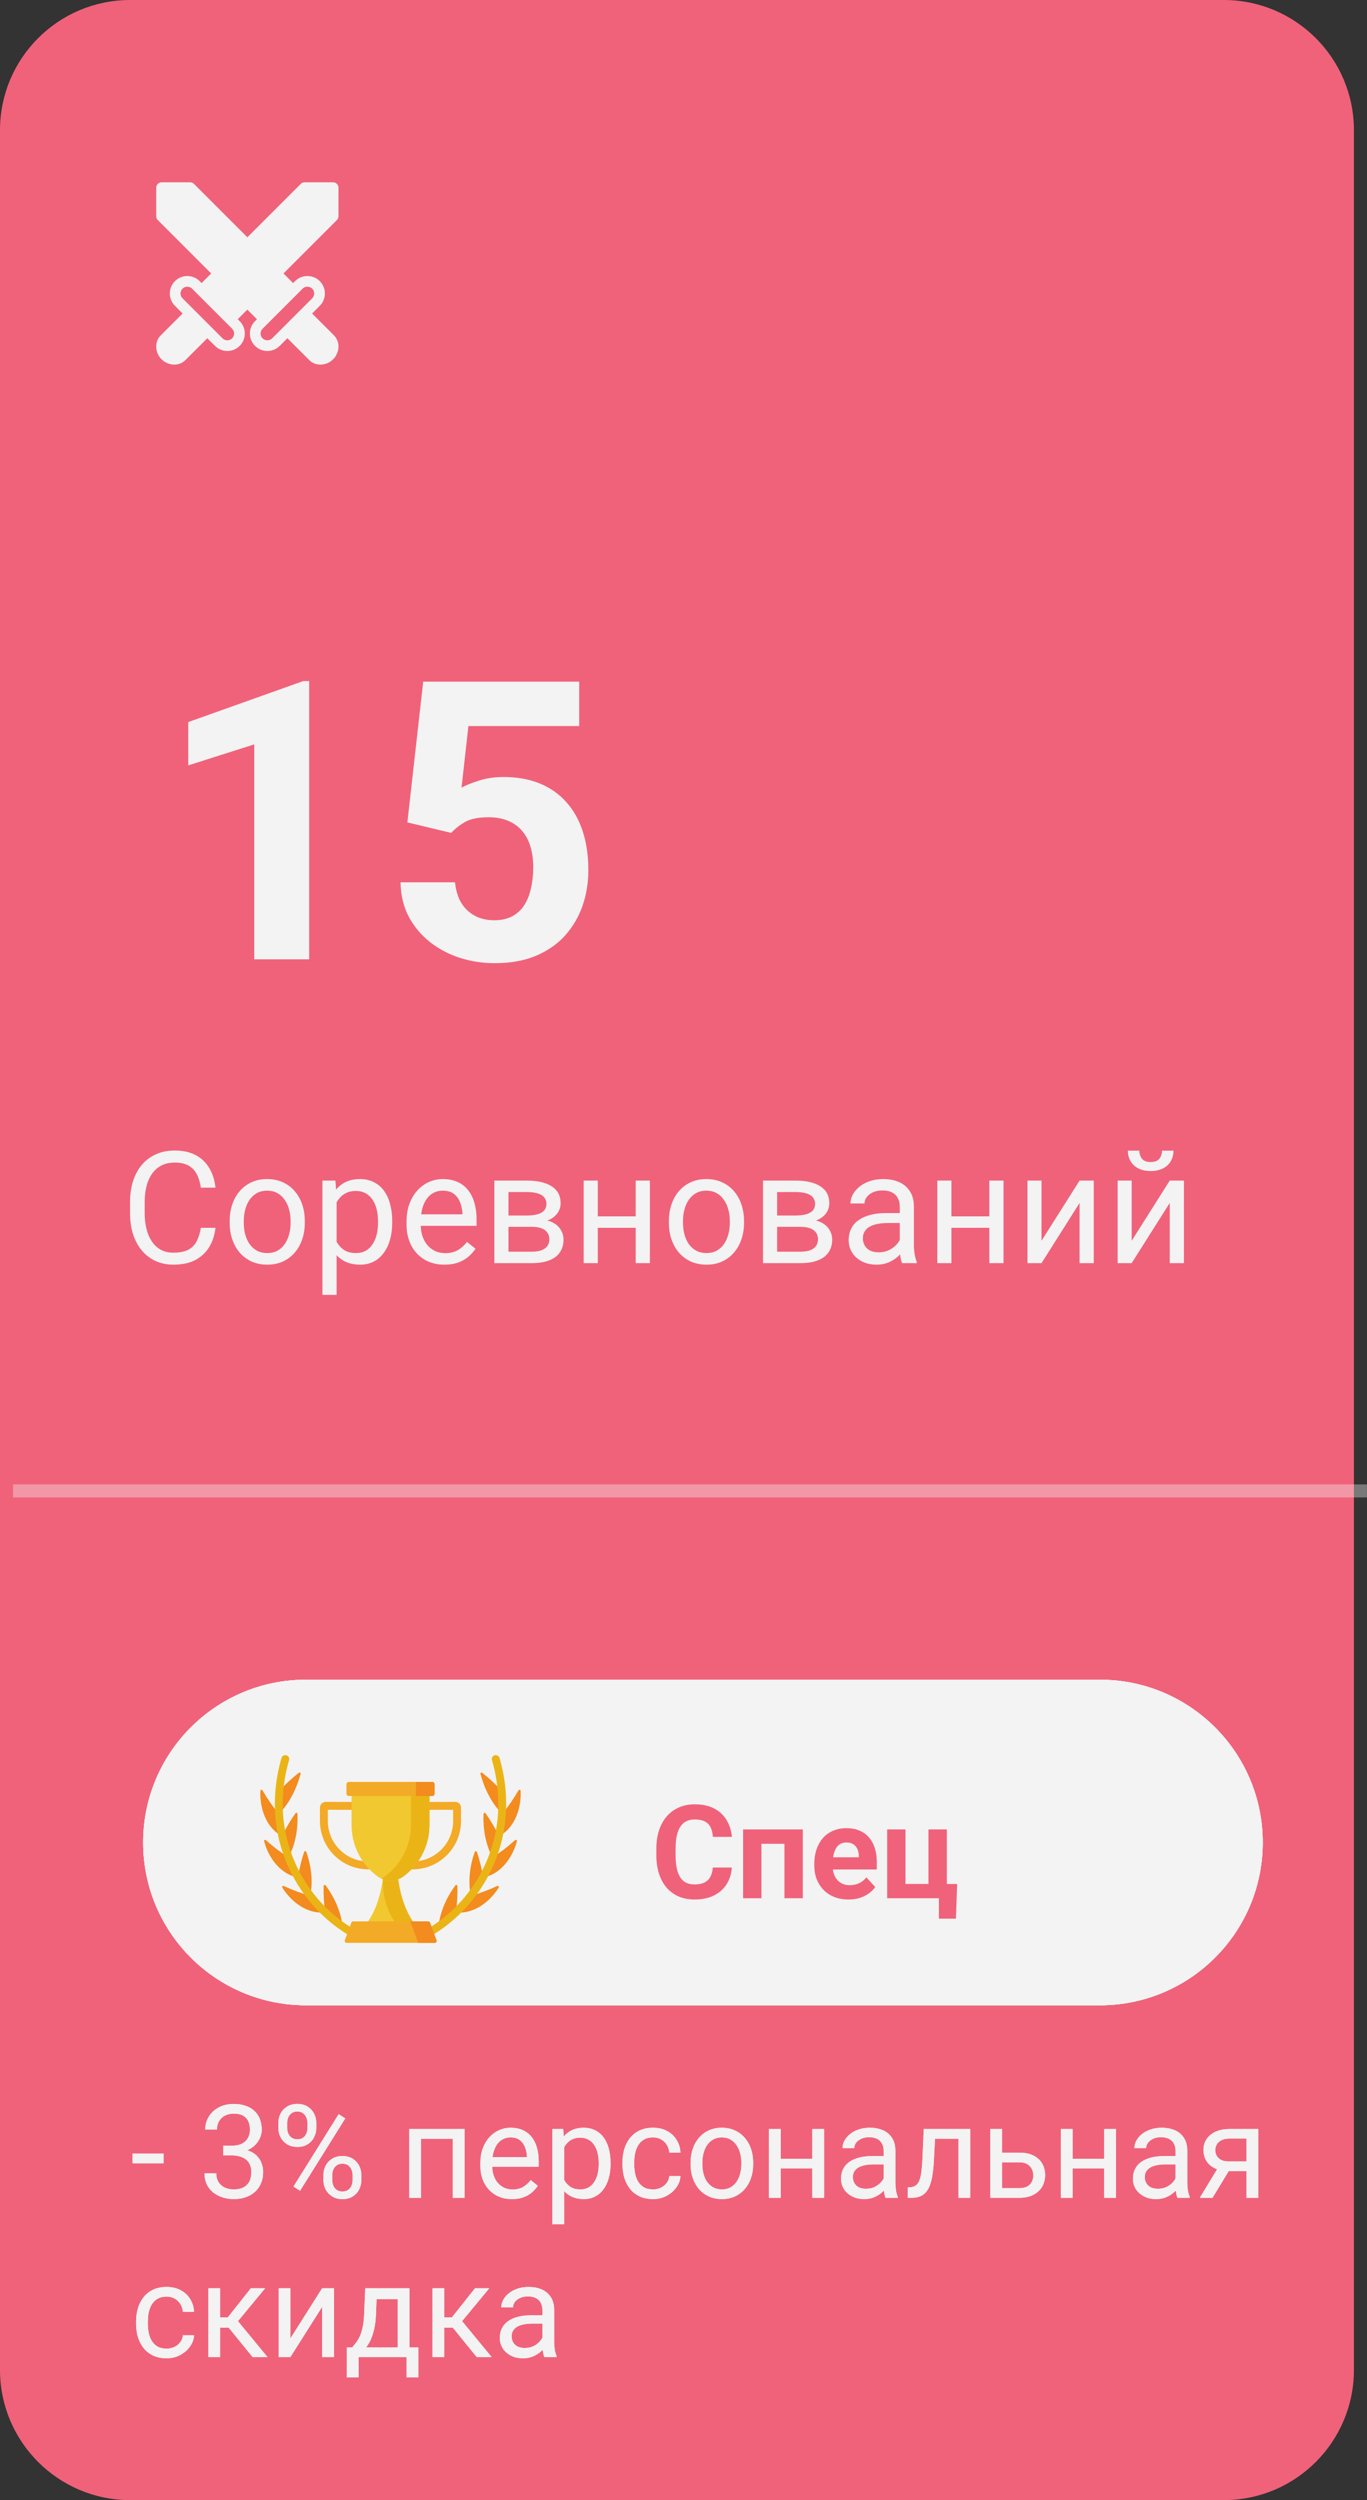 <?xml version="1.0" encoding="UTF-8"?> <svg xmlns="http://www.w3.org/2000/svg" width="344" height="629" viewBox="0 0 344 629" fill="none"><rect x="0" y="0" width="344" height="629" fill="#333333" stroke="none"/> <g opacity="0.94"> <path d="M0 32.76C0 14.667 14.667 0 32.76 0H307.948C326.041 0 340.708 14.667 340.708 32.76V596.239C340.708 614.332 326.041 628.999 307.948 628.999H32.76C14.667 628.999 0 614.332 0 596.239V32.76Z" fill="#FC657E"></path> <path d="M50.538 308.903H54.224C54.032 310.669 53.526 312.249 52.707 313.644C51.888 315.039 50.73 316.146 49.233 316.965C47.736 317.771 45.867 318.174 43.628 318.174C41.99 318.174 40.499 317.867 39.155 317.253C37.824 316.639 36.679 315.768 35.719 314.642C34.76 313.503 34.017 312.14 33.493 310.554C32.981 308.954 32.725 307.175 32.725 305.217V302.434C32.725 300.476 32.981 298.704 33.493 297.117C34.017 295.517 34.766 294.148 35.739 293.009C36.724 291.87 37.908 290.993 39.29 290.379C40.672 289.765 42.227 289.458 43.954 289.458C46.066 289.458 47.851 289.854 49.31 290.648C50.769 291.441 51.901 292.542 52.707 293.949C53.526 295.344 54.032 296.963 54.224 298.806H50.538C50.359 297.501 50.026 296.381 49.54 295.447C49.054 294.5 48.363 293.77 47.467 293.258C46.571 292.746 45.4 292.491 43.954 292.491C42.713 292.491 41.619 292.727 40.672 293.201C39.738 293.674 38.951 294.346 38.311 295.216C37.684 296.087 37.21 297.129 36.89 298.345C36.57 299.561 36.41 300.911 36.41 302.395V305.217C36.41 306.586 36.551 307.873 36.833 309.076C37.127 310.278 37.569 311.334 38.157 312.243C38.746 313.151 39.494 313.868 40.403 314.393C41.312 314.905 42.387 315.16 43.628 315.16C45.202 315.16 46.456 314.911 47.39 314.412C48.324 313.913 49.028 313.196 49.502 312.262C49.988 311.328 50.334 310.208 50.538 308.903Z" fill="white"></path> <path d="M57.794 307.636V307.194C57.794 305.697 58.012 304.309 58.447 303.029C58.882 301.736 59.509 300.617 60.328 299.67C61.147 298.71 62.139 297.968 63.303 297.443C64.468 296.906 65.773 296.637 67.219 296.637C68.678 296.637 69.99 296.906 71.154 297.443C72.332 297.968 73.33 298.71 74.149 299.67C74.981 300.617 75.614 301.736 76.049 303.029C76.484 304.309 76.702 305.697 76.702 307.194V307.636C76.702 309.133 76.484 310.522 76.049 311.801C75.614 313.081 74.981 314.201 74.149 315.16C73.33 316.107 72.338 316.85 71.174 317.387C70.022 317.912 68.716 318.174 67.258 318.174C65.799 318.174 64.487 317.912 63.322 317.387C62.158 316.85 61.16 316.107 60.328 315.16C59.509 314.201 58.882 313.081 58.447 311.801C58.012 310.522 57.794 309.133 57.794 307.636ZM61.345 307.194V307.636C61.345 308.672 61.467 309.651 61.71 310.573C61.953 311.481 62.318 312.288 62.804 312.991C63.303 313.695 63.924 314.252 64.666 314.661C65.408 315.058 66.272 315.256 67.258 315.256C68.23 315.256 69.081 315.058 69.811 314.661C70.553 314.252 71.167 313.695 71.653 312.991C72.14 312.288 72.504 311.481 72.748 310.573C73.003 309.651 73.131 308.672 73.131 307.636V307.194C73.131 306.171 73.003 305.204 72.748 304.296C72.504 303.374 72.133 302.562 71.634 301.858C71.148 301.141 70.534 300.578 69.791 300.169C69.062 299.759 68.205 299.555 67.219 299.555C66.247 299.555 65.389 299.759 64.647 300.169C63.918 300.578 63.303 301.141 62.804 301.858C62.318 302.562 61.953 303.374 61.71 304.296C61.467 305.204 61.345 306.171 61.345 307.194Z" fill="white"></path> <path d="M84.706 301.013V325.776H81.136V297.021H84.399L84.706 301.013ZM98.7 307.233V307.636C98.7 309.146 98.521 310.547 98.162 311.84C97.804 313.119 97.279 314.233 96.588 315.18C95.91 316.127 95.072 316.862 94.074 317.387C93.076 317.912 91.93 318.174 90.638 318.174C89.32 318.174 88.155 317.957 87.144 317.522C86.133 317.086 85.276 316.453 84.572 315.621C83.868 314.789 83.305 313.791 82.883 312.627C82.473 311.462 82.192 310.15 82.038 308.692V306.542C82.192 305.006 82.48 303.63 82.902 302.415C83.324 301.199 83.881 300.162 84.572 299.305C85.276 298.435 86.127 297.776 87.125 297.328C88.123 296.867 89.275 296.637 90.58 296.637C91.885 296.637 93.044 296.893 94.055 297.405C95.066 297.904 95.916 298.62 96.608 299.555C97.299 300.489 97.817 301.608 98.162 302.914C98.521 304.206 98.7 305.646 98.7 307.233ZM95.129 307.636V307.233C95.129 306.196 95.021 305.224 94.803 304.315C94.586 303.394 94.246 302.587 93.786 301.896C93.338 301.193 92.762 300.642 92.058 300.246C91.354 299.836 90.516 299.631 89.544 299.631C88.648 299.631 87.867 299.785 87.202 300.092C86.549 300.399 85.992 300.815 85.532 301.34C85.071 301.852 84.694 302.44 84.399 303.106C84.118 303.758 83.906 304.437 83.766 305.14V310.112C84.022 311.008 84.38 311.852 84.841 312.646C85.301 313.426 85.916 314.06 86.683 314.546C87.451 315.02 88.418 315.256 89.582 315.256C90.542 315.256 91.367 315.058 92.058 314.661C92.762 314.252 93.338 313.695 93.786 312.991C94.246 312.288 94.586 311.481 94.803 310.573C95.021 309.651 95.129 308.672 95.129 307.636Z" fill="white"></path> <path d="M111.849 318.174C110.403 318.174 109.091 317.931 107.914 317.445C106.749 316.946 105.745 316.248 104.9 315.352C104.068 314.457 103.428 313.394 102.98 312.166C102.533 310.937 102.309 309.594 102.309 308.135V307.329C102.309 305.64 102.558 304.136 103.057 302.818C103.556 301.487 104.235 300.361 105.092 299.439C105.949 298.518 106.922 297.821 108.01 297.347C109.097 296.874 110.224 296.637 111.388 296.637C112.873 296.637 114.152 296.893 115.227 297.405C116.315 297.916 117.204 298.633 117.895 299.555C118.586 300.463 119.098 301.538 119.431 302.779C119.764 304.008 119.93 305.352 119.93 306.81V308.404H104.42V305.505H116.379V305.236C116.328 304.315 116.136 303.419 115.803 302.549C115.483 301.679 114.971 300.962 114.267 300.399C113.564 299.836 112.604 299.555 111.388 299.555C110.582 299.555 109.84 299.727 109.161 300.073C108.483 300.406 107.901 300.905 107.415 301.57C106.928 302.235 106.551 303.048 106.282 304.008C106.013 304.968 105.879 306.075 105.879 307.329V308.135C105.879 309.12 106.013 310.048 106.282 310.918C106.564 311.776 106.967 312.531 107.491 313.183C108.029 313.836 108.675 314.348 109.43 314.719C110.198 315.09 111.068 315.276 112.041 315.276C113.295 315.276 114.357 315.02 115.227 314.508C116.097 313.996 116.859 313.311 117.512 312.454L119.661 314.162C119.214 314.841 118.644 315.487 117.953 316.101C117.262 316.715 116.411 317.214 115.4 317.598C114.402 317.982 113.218 318.174 111.849 318.174Z" fill="white"></path> <path d="M133.828 308.653H127.013L126.975 305.812H132.542C133.642 305.812 134.557 305.703 135.287 305.486C136.029 305.268 136.585 304.942 136.957 304.507C137.328 304.072 137.513 303.534 137.513 302.895C137.513 302.395 137.404 301.96 137.187 301.589C136.982 301.205 136.669 300.892 136.246 300.649C135.824 300.393 135.299 300.207 134.672 300.092C134.058 299.964 133.335 299.9 132.503 299.9H127.954V317.79H124.403V297.021H132.503C133.821 297.021 135.005 297.136 136.054 297.366C137.117 297.597 138.019 297.948 138.761 298.422C139.516 298.883 140.092 299.471 140.489 300.188C140.885 300.905 141.084 301.749 141.084 302.722C141.084 303.349 140.956 303.944 140.7 304.507C140.444 305.07 140.066 305.569 139.567 306.004C139.068 306.439 138.454 306.798 137.724 307.079C136.995 307.348 136.157 307.521 135.21 307.597L133.828 308.653ZM133.828 317.79H125.727L127.493 314.911H133.828C134.813 314.911 135.632 314.789 136.285 314.546C136.937 314.29 137.424 313.932 137.744 313.471C138.076 312.998 138.243 312.435 138.243 311.782C138.243 311.129 138.076 310.573 137.744 310.112C137.424 309.639 136.937 309.28 136.285 309.037C135.632 308.781 134.813 308.653 133.828 308.653H128.434L128.472 305.812H135.21L136.496 306.887C137.635 306.977 138.601 307.258 139.394 307.732C140.188 308.205 140.789 308.807 141.199 309.536C141.608 310.253 141.813 311.033 141.813 311.878C141.813 312.851 141.628 313.708 141.256 314.45C140.898 315.192 140.373 315.813 139.682 316.312C138.991 316.799 138.153 317.17 137.168 317.426C136.182 317.669 135.069 317.79 133.828 317.79Z" fill="white"></path> <path d="M160.663 306.023V308.903H149.683V306.023H160.663ZM150.432 297.021V317.79H146.881V297.021H150.432ZM163.542 297.021V317.79H159.972V297.021H163.542Z" fill="white"></path> <path d="M168.322 307.636V307.194C168.322 305.697 168.54 304.309 168.975 303.029C169.41 301.736 170.037 300.617 170.856 299.67C171.675 298.71 172.667 297.968 173.831 297.443C174.996 296.906 176.301 296.637 177.747 296.637C179.206 296.637 180.518 296.906 181.682 297.443C182.859 297.968 183.858 298.71 184.677 299.67C185.508 300.617 186.142 301.736 186.577 303.029C187.012 304.309 187.23 305.697 187.23 307.194V307.636C187.23 309.133 187.012 310.522 186.577 311.801C186.142 313.081 185.508 314.201 184.677 315.16C183.858 316.107 182.866 316.85 181.701 317.387C180.55 317.912 179.244 318.174 177.785 318.174C176.327 318.174 175.015 317.912 173.85 317.387C172.686 316.85 171.688 316.107 170.856 315.16C170.037 314.201 169.41 313.081 168.975 311.801C168.54 310.522 168.322 309.133 168.322 307.636ZM171.873 307.194V307.636C171.873 308.672 171.995 309.651 172.238 310.573C172.481 311.481 172.846 312.288 173.332 312.991C173.831 313.695 174.452 314.252 175.194 314.661C175.936 315.058 176.8 315.256 177.785 315.256C178.758 315.256 179.609 315.058 180.338 314.661C181.081 314.252 181.695 313.695 182.181 312.991C182.668 312.288 183.032 311.481 183.275 310.573C183.531 309.651 183.659 308.672 183.659 307.636V307.194C183.659 306.171 183.531 305.204 183.275 304.296C183.032 303.374 182.661 302.562 182.162 301.858C181.676 301.141 181.062 300.578 180.319 300.169C179.59 299.759 178.732 299.555 177.747 299.555C176.775 299.555 175.917 299.759 175.175 300.169C174.445 300.578 173.831 301.141 173.332 301.858C172.846 302.562 172.481 303.374 172.238 304.296C171.995 305.204 171.873 306.171 171.873 307.194Z" fill="white"></path> <path d="M201.434 308.653H194.62L194.582 305.812H200.148C201.249 305.812 202.164 305.703 202.893 305.486C203.635 305.268 204.192 304.942 204.563 304.507C204.934 304.072 205.12 303.534 205.12 302.895C205.12 302.395 205.011 301.96 204.794 301.589C204.589 301.205 204.275 300.892 203.853 300.649C203.431 300.393 202.906 300.207 202.279 300.092C201.665 299.964 200.942 299.9 200.11 299.9H195.561V317.79H192.009V297.021H200.11C201.428 297.021 202.612 297.136 203.661 297.366C204.723 297.597 205.625 297.948 206.368 298.422C207.123 298.883 207.699 299.471 208.095 300.188C208.492 300.905 208.69 301.749 208.69 302.722C208.69 303.349 208.562 303.944 208.306 304.507C208.05 305.07 207.673 305.569 207.174 306.004C206.675 306.439 206.061 306.798 205.331 307.079C204.602 307.348 203.763 307.521 202.816 307.597L201.434 308.653ZM201.434 317.79H193.334L195.1 314.911H201.434C202.42 314.911 203.239 314.789 203.891 314.546C204.544 314.29 205.03 313.932 205.35 313.471C205.683 312.998 205.849 312.435 205.849 311.782C205.849 311.129 205.683 310.573 205.35 310.112C205.03 309.639 204.544 309.28 203.891 309.037C203.239 308.781 202.42 308.653 201.434 308.653H196.04L196.079 305.812H202.816L204.103 306.887C205.241 306.977 206.208 307.258 207.001 307.732C207.795 308.205 208.396 308.807 208.805 309.536C209.215 310.253 209.42 311.033 209.42 311.878C209.42 312.851 209.234 313.708 208.863 314.45C208.505 315.192 207.98 315.813 207.289 316.312C206.598 316.799 205.76 317.17 204.774 317.426C203.789 317.669 202.676 317.79 201.434 317.79Z" fill="white"></path> <path d="M226.427 314.239V303.547C226.427 302.728 226.261 302.018 225.928 301.416C225.608 300.802 225.122 300.329 224.469 299.996C223.816 299.663 223.01 299.497 222.05 299.497C221.155 299.497 220.368 299.65 219.689 299.958C219.024 300.265 218.499 300.668 218.115 301.167C217.744 301.666 217.559 302.203 217.559 302.779H214.007C214.007 302.037 214.199 301.301 214.583 300.572C214.967 299.842 215.518 299.183 216.234 298.595C216.964 297.993 217.834 297.52 218.845 297.174C219.869 296.816 221.007 296.637 222.262 296.637C223.772 296.637 225.102 296.893 226.254 297.405C227.419 297.916 228.327 298.691 228.98 299.727C229.645 300.751 229.978 302.037 229.978 303.586V313.26C229.978 313.951 230.036 314.687 230.151 315.468C230.279 316.248 230.464 316.92 230.708 317.483V317.79H227.003C226.824 317.381 226.683 316.837 226.581 316.159C226.478 315.468 226.427 314.828 226.427 314.239ZM227.041 305.198L227.08 307.693H223.49C222.479 307.693 221.577 307.777 220.783 307.943C219.99 308.097 219.325 308.333 218.787 308.653C218.25 308.973 217.84 309.376 217.559 309.863C217.277 310.336 217.136 310.893 217.136 311.533C217.136 312.185 217.283 312.78 217.578 313.318C217.872 313.855 218.314 314.284 218.902 314.604C219.504 314.911 220.24 315.065 221.11 315.065C222.198 315.065 223.157 314.834 223.989 314.373C224.821 313.913 225.48 313.35 225.966 312.684C226.465 312.019 226.734 311.373 226.773 310.746L228.289 312.454C228.199 312.991 227.956 313.586 227.56 314.239C227.163 314.892 226.632 315.519 225.966 316.12C225.314 316.709 224.533 317.202 223.624 317.598C222.729 317.982 221.718 318.174 220.592 318.174C219.184 318.174 217.949 317.899 216.887 317.349C215.837 316.799 215.018 316.063 214.43 315.141C213.854 314.207 213.566 313.164 213.566 312.012C213.566 310.899 213.784 309.92 214.219 309.076C214.654 308.218 215.281 307.508 216.1 306.945C216.919 306.369 217.904 305.934 219.056 305.64C220.208 305.345 221.494 305.198 222.914 305.198H227.041Z" fill="white"></path> <path d="M249.654 306.023V308.903H238.674V306.023H249.654ZM239.422 297.021V317.79H235.871V297.021H239.422ZM252.533 297.021V317.79H248.963V297.021H252.533Z" fill="white"></path> <path d="M262.092 312.166L271.671 297.021H275.241V317.79H271.671V302.645L262.092 317.79H258.56V297.021H262.092V312.166Z" fill="white"></path> <path d="M284.781 312.166L294.36 297.021H297.93V317.79H294.36V302.645L284.781 317.79H281.249V297.021H284.781V312.166ZM292.421 289.496H295.301C295.301 290.494 295.07 291.384 294.61 292.164C294.149 292.932 293.49 293.534 292.632 293.969C291.775 294.404 290.758 294.621 289.58 294.621C287.802 294.621 286.394 294.148 285.357 293.201C284.334 292.241 283.822 291.006 283.822 289.496H286.701C286.701 290.251 286.919 290.917 287.354 291.492C287.789 292.068 288.531 292.356 289.58 292.356C290.604 292.356 291.334 292.068 291.769 291.492C292.204 290.917 292.421 290.251 292.421 289.496Z" fill="white"></path> <path d="M77.799 171.348V241.363H63.978V187.28L47.374 192.559V181.665L76.311 171.348H77.799Z" fill="white"></path> <path d="M113.551 209.547L102.513 206.907L106.496 171.492H145.751V182.673H117.87L116.142 198.173C117.07 197.629 118.477 197.054 120.365 196.446C122.253 195.806 124.364 195.486 126.699 195.486C130.091 195.486 133.098 196.014 135.721 197.07C138.345 198.125 140.568 199.661 142.392 201.677C144.247 203.692 145.655 206.155 146.615 209.067C147.575 211.978 148.055 215.273 148.055 218.953C148.055 222.056 147.575 225.015 146.615 227.83C145.655 230.614 144.199 233.109 142.248 235.317C140.296 237.492 137.849 239.204 134.906 240.452C131.962 241.699 128.475 242.323 124.444 242.323C121.437 242.323 118.525 241.875 115.71 240.979C112.927 240.084 110.415 238.756 108.176 236.996C105.968 235.237 104.193 233.109 102.849 230.614C101.537 228.086 100.849 225.207 100.785 221.976H114.51C114.702 223.959 115.214 225.671 116.046 227.111C116.91 228.518 118.045 229.606 119.453 230.374C120.861 231.142 122.508 231.526 124.396 231.526C126.156 231.526 127.659 231.19 128.907 230.518C130.155 229.846 131.162 228.918 131.93 227.734C132.698 226.519 133.258 225.111 133.61 223.511C133.994 221.88 134.186 220.12 134.186 218.233C134.186 216.345 133.962 214.634 133.514 213.098C133.066 211.562 132.378 210.235 131.45 209.115C130.523 207.995 129.339 207.131 127.899 206.523C126.492 205.916 124.844 205.612 122.956 205.612C120.397 205.612 118.413 206.012 117.006 206.811C115.63 207.611 114.478 208.523 113.551 209.547Z" fill="white"></path> <g clip-path="url(#clip0_225_32369)"> <path d="M85.177 54.407V47.212C85.177 46.47 84.575 45.868 83.833 45.868H76.637C76.281 45.868 75.938 46.009 75.686 46.261L62.244 59.703L48.802 46.261C48.55 46.009 48.208 45.868 47.851 45.868H40.656C39.914 45.868 39.312 46.47 39.312 47.212V54.407C39.312 54.764 39.453 55.106 39.705 55.358L53.147 68.8L50.731 71.217C50.561 71.048 50.397 70.884 50.241 70.728C48.526 69.017 45.738 69.017 44.024 70.728C42.301 72.448 42.303 75.229 44.024 76.947C44.594 77.516 45.249 78.171 45.952 78.874C45.952 78.874 40.467 84.356 40.469 84.354L40.467 84.356C39.722 85.103 39.312 86.097 39.312 87.155C39.312 89.692 41.366 91.732 43.887 91.732C44.946 91.732 45.941 91.32 46.688 90.571L52.169 85.093C52.872 85.797 53.528 86.451 54.099 87.021C55.812 88.733 58.601 88.732 60.315 87.022C62.038 85.301 62.036 82.519 60.315 80.802C60.159 80.646 59.995 80.482 59.827 80.315L62.244 77.897L64.662 80.315C64.494 80.482 64.33 80.646 64.174 80.802C62.453 82.519 62.45 85.302 64.174 87.023C65.888 88.733 68.676 88.733 70.39 87.022C70.96 86.452 71.616 85.797 72.319 85.093L77.801 90.571C78.548 91.32 79.542 91.733 80.602 91.733C83.123 91.733 85.177 89.692 85.177 87.155C85.177 86.097 84.766 85.103 84.022 84.356L84.019 84.354C84.022 84.356 78.537 78.874 78.537 78.874C79.239 78.171 79.895 77.516 80.465 76.947C82.185 75.229 82.187 72.448 80.465 70.728C78.751 69.017 75.963 69.017 74.248 70.728C74.091 70.885 73.927 71.049 73.758 71.217L71.341 68.8L84.783 55.358C85.035 55.106 85.177 54.764 85.177 54.407ZM55.279 68.8L59.187 64.978L61.48 63.449L60.344 61.605L55.049 66.9L55.279 68.8ZM44.787 88.671C44.171 89.289 43.144 89.082 42.557 88.493C41.957 87.899 41.758 86.867 42.369 86.253L41.605 87.146L43.134 90.571L44.787 88.671ZM58.416 85.119C57.749 85.786 56.664 85.786 55.997 85.119L45.923 75.046C45.254 74.377 45.254 73.297 45.923 72.629C46.59 71.963 47.675 71.964 48.342 72.629L58.416 82.704C59.087 83.374 59.085 84.453 58.416 85.119ZM81.355 85.12C81.966 85.734 82.531 87.9 81.931 88.493C81.344 89.083 80.318 89.289 79.701 88.671L79.061 90.204L84.022 87.91L81.355 85.12ZM76.147 72.63C76.814 71.964 77.898 71.963 78.566 72.63C79.235 73.297 79.235 74.377 78.566 75.046L68.491 85.12C67.824 85.786 66.739 85.786 66.072 85.12C65.404 84.453 65.402 83.374 66.072 82.704L76.147 72.63ZM71.858 73.118L66.562 78.414V79.502L68.491 76.947L71.858 73.118ZM55.279 75.766L78.566 51.983L77.193 48.555L55.279 75.766Z" fill="white"></path> </g> <path opacity="0.2" fill-rule="evenodd" clip-rule="evenodd" d="M343.986 376.738H3.278V373.462H343.986V376.738Z" fill="white"></path> <path d="M41.17 541.825V544.256H33.364V541.825H41.17Z" fill="white"></path> <path d="M56.191 539.841H58.303C59.337 539.841 60.19 539.671 60.862 539.329C61.544 538.977 62.051 538.503 62.382 537.906C62.723 537.298 62.894 536.615 62.894 535.858C62.894 534.962 62.744 534.211 62.446 533.603C62.147 532.995 61.699 532.536 61.102 532.227C60.505 531.918 59.748 531.763 58.83 531.763C57.999 531.763 57.263 531.928 56.623 532.259C55.994 532.579 55.498 533.037 55.135 533.635C54.783 534.232 54.607 534.936 54.607 535.746H51.648C51.648 534.562 51.947 533.485 52.544 532.515C53.141 531.545 53.978 530.771 55.055 530.195C56.143 529.62 57.401 529.332 58.83 529.332C60.238 529.332 61.47 529.582 62.526 530.084C63.581 530.574 64.403 531.31 64.989 532.291C65.576 533.261 65.869 534.472 65.869 535.922C65.869 536.509 65.73 537.138 65.453 537.81C65.186 538.471 64.765 539.089 64.189 539.665C63.624 540.241 62.888 540.716 61.982 541.089C61.075 541.452 59.987 541.633 58.718 541.633H56.191V539.841ZM56.191 542.273V540.497H58.718C60.201 540.497 61.427 540.673 62.398 541.025C63.368 541.377 64.13 541.846 64.685 542.433C65.25 543.019 65.645 543.664 65.869 544.368C66.103 545.061 66.221 545.755 66.221 546.448C66.221 547.535 66.034 548.501 65.661 549.343C65.298 550.186 64.781 550.9 64.109 551.487C63.448 552.073 62.669 552.516 61.774 552.814C60.878 553.113 59.902 553.262 58.846 553.262C57.833 553.262 56.879 553.118 55.983 552.83C55.098 552.542 54.314 552.126 53.632 551.583C52.949 551.028 52.416 550.351 52.032 549.551C51.648 548.741 51.456 547.818 51.456 546.784H54.416C54.416 547.594 54.591 548.303 54.943 548.911C55.306 549.519 55.818 549.994 56.479 550.335C57.151 550.665 57.94 550.831 58.846 550.831C59.753 550.831 60.531 550.676 61.182 550.367C61.843 550.047 62.35 549.567 62.702 548.927C63.064 548.287 63.245 547.482 63.245 546.512C63.245 545.541 63.043 544.747 62.638 544.128C62.232 543.499 61.656 543.035 60.91 542.737C60.174 542.427 59.305 542.273 58.303 542.273H56.191Z" fill="white"></path> <path d="M70.044 535.362V534.131C70.044 533.245 70.236 532.44 70.62 531.715C71.004 530.99 71.553 530.409 72.267 529.972C72.982 529.534 73.83 529.316 74.811 529.316C75.813 529.316 76.666 529.534 77.37 529.972C78.085 530.409 78.634 530.99 79.018 531.715C79.402 532.44 79.594 533.245 79.594 534.131V535.362C79.594 536.226 79.402 537.021 79.018 537.746C78.644 538.471 78.101 539.052 77.386 539.489C76.682 539.927 75.835 540.145 74.843 540.145C73.851 540.145 72.993 539.927 72.267 539.489C71.553 539.052 71.004 538.471 70.62 537.746C70.236 537.021 70.044 536.226 70.044 535.362ZM72.267 534.131V535.362C72.267 535.853 72.358 536.317 72.539 536.754C72.731 537.191 73.019 537.548 73.403 537.826C73.787 538.092 74.267 538.226 74.843 538.226C75.419 538.226 75.893 538.092 76.266 537.826C76.64 537.548 76.917 537.191 77.098 536.754C77.279 536.317 77.37 535.853 77.37 535.362V534.131C77.37 533.629 77.274 533.16 77.082 532.723C76.901 532.275 76.618 531.918 76.234 531.651C75.861 531.374 75.387 531.235 74.811 531.235C74.246 531.235 73.771 531.374 73.387 531.651C73.014 531.918 72.731 532.275 72.539 532.723C72.358 533.16 72.267 533.629 72.267 534.131ZM81.385 548.479V547.232C81.385 546.357 81.577 545.557 81.961 544.832C82.345 544.107 82.894 543.526 83.609 543.088C84.323 542.651 85.171 542.433 86.152 542.433C87.154 542.433 88.008 542.651 88.712 543.088C89.426 543.526 89.975 544.107 90.359 544.832C90.743 545.557 90.935 546.357 90.935 547.232V548.479C90.935 549.354 90.743 550.154 90.359 550.879C89.986 551.604 89.442 552.185 88.728 552.622C88.024 553.06 87.176 553.278 86.184 553.278C85.192 553.278 84.339 553.06 83.625 552.622C82.91 552.185 82.356 551.604 81.961 550.879C81.577 550.154 81.385 549.354 81.385 548.479ZM83.609 547.232V548.479C83.609 548.97 83.699 549.439 83.881 549.887C84.073 550.324 84.361 550.681 84.744 550.959C85.128 551.225 85.608 551.359 86.184 551.359C86.76 551.359 87.234 551.225 87.608 550.959C87.992 550.681 88.274 550.324 88.456 549.887C88.637 549.45 88.728 548.98 88.728 548.479V547.232C88.728 546.73 88.632 546.261 88.44 545.824C88.258 545.387 87.976 545.035 87.592 544.768C87.219 544.491 86.739 544.352 86.152 544.352C85.587 544.352 85.112 544.491 84.728 544.768C84.355 545.035 84.073 545.387 83.881 545.824C83.699 546.261 83.609 546.73 83.609 547.232ZM86.888 532.963L75.515 551.167L73.851 550.111L85.224 531.907L86.888 532.963Z" fill="white"></path> <path d="M114.274 535.634V538.082H105.524V535.634H114.274ZM105.955 535.634V552.942H102.996V535.634H105.955ZM116.897 535.634V552.942H113.922V535.634H116.897Z" fill="white"></path> <path d="M128.83 553.262C127.625 553.262 126.532 553.06 125.551 552.654C124.581 552.238 123.743 551.657 123.04 550.911C122.346 550.164 121.813 549.279 121.44 548.255C121.067 547.232 120.88 546.112 120.88 544.896V544.224C120.88 542.817 121.088 541.564 121.504 540.465C121.92 539.356 122.485 538.418 123.199 537.65C123.914 536.882 124.724 536.301 125.631 535.906C126.537 535.512 127.476 535.314 128.446 535.314C129.683 535.314 130.75 535.528 131.646 535.954C132.552 536.381 133.293 536.978 133.869 537.746C134.445 538.503 134.871 539.399 135.149 540.433C135.426 541.457 135.565 542.577 135.565 543.792V545.12H122.64V542.705H132.605V542.481C132.563 541.713 132.403 540.966 132.125 540.241C131.859 539.516 131.432 538.919 130.846 538.45C130.259 537.98 129.459 537.746 128.446 537.746C127.774 537.746 127.156 537.89 126.591 538.178C126.025 538.455 125.54 538.871 125.135 539.425C124.73 539.98 124.415 540.657 124.191 541.457C123.967 542.257 123.855 543.179 123.855 544.224V544.896C123.855 545.717 123.967 546.49 124.191 547.216C124.426 547.93 124.762 548.559 125.199 549.103C125.647 549.647 126.185 550.074 126.815 550.383C127.454 550.692 128.18 550.847 128.99 550.847C130.035 550.847 130.92 550.633 131.646 550.207C132.371 549.78 133.005 549.21 133.549 548.495L135.341 549.919C134.967 550.484 134.493 551.023 133.917 551.535C133.341 552.046 132.632 552.462 131.789 552.782C130.958 553.102 129.971 553.262 128.83 553.262Z" fill="white"></path> <path d="M141.979 538.961V559.597H139.004V535.634H141.723L141.979 538.961ZM153.64 544.144V544.48C153.64 545.739 153.491 546.906 153.193 547.983C152.894 549.05 152.457 549.978 151.881 550.767C151.316 551.556 150.617 552.169 149.785 552.606C148.953 553.044 147.999 553.262 146.922 553.262C145.824 553.262 144.853 553.081 144.011 552.718C143.168 552.356 142.454 551.828 141.867 551.135C141.281 550.441 140.811 549.61 140.459 548.639C140.118 547.669 139.884 546.576 139.756 545.36V543.568C139.884 542.289 140.124 541.142 140.475 540.129C140.827 539.116 141.291 538.252 141.867 537.538C142.454 536.813 143.163 536.263 143.995 535.89C144.826 535.506 145.786 535.314 146.874 535.314C147.962 535.314 148.927 535.528 149.769 535.954C150.612 536.37 151.321 536.967 151.897 537.746C152.473 538.524 152.905 539.457 153.193 540.545C153.491 541.622 153.64 542.822 153.64 544.144ZM150.665 544.48V544.144C150.665 543.28 150.574 542.47 150.393 541.713C150.212 540.945 149.929 540.273 149.545 539.697C149.172 539.111 148.692 538.652 148.106 538.322C147.519 537.98 146.821 537.81 146.01 537.81C145.264 537.81 144.613 537.938 144.059 538.194C143.515 538.45 143.051 538.796 142.667 539.233C142.283 539.66 141.968 540.151 141.723 540.705C141.489 541.249 141.313 541.814 141.195 542.401V546.544C141.409 547.29 141.707 547.994 142.091 548.655C142.475 549.306 142.987 549.834 143.627 550.239C144.267 550.633 145.072 550.831 146.042 550.831C146.842 550.831 147.53 550.665 148.106 550.335C148.692 549.994 149.172 549.53 149.545 548.943C149.929 548.357 150.212 547.685 150.393 546.928C150.574 546.16 150.665 545.344 150.665 544.48Z" fill="white"></path> <path d="M164.342 550.831C165.046 550.831 165.696 550.687 166.293 550.399C166.891 550.111 167.381 549.716 167.765 549.215C168.149 548.703 168.368 548.122 168.421 547.471H171.236C171.183 548.495 170.836 549.45 170.197 550.335C169.567 551.209 168.741 551.918 167.717 552.462C166.693 552.996 165.568 553.262 164.342 553.262C163.041 553.262 161.905 553.033 160.935 552.574C159.975 552.116 159.175 551.487 158.535 550.687C157.906 549.887 157.432 548.97 157.112 547.935C156.802 546.89 156.648 545.787 156.648 544.624V543.952C156.648 542.79 156.802 541.691 157.112 540.657C157.432 539.612 157.906 538.69 158.535 537.89C159.175 537.09 159.975 536.461 160.935 536.002C161.905 535.544 163.041 535.314 164.342 535.314C165.696 535.314 166.88 535.592 167.893 536.146C168.906 536.69 169.701 537.436 170.277 538.386C170.863 539.324 171.183 540.39 171.236 541.585H168.421C168.368 540.87 168.165 540.225 167.813 539.649C167.472 539.073 167.003 538.615 166.405 538.274C165.819 537.922 165.131 537.746 164.342 537.746C163.435 537.746 162.673 537.927 162.054 538.29C161.447 538.642 160.961 539.121 160.599 539.729C160.247 540.326 159.991 540.993 159.831 541.729C159.682 542.454 159.607 543.195 159.607 543.952V544.624C159.607 545.381 159.682 546.128 159.831 546.864C159.98 547.599 160.231 548.266 160.583 548.863C160.945 549.46 161.431 549.94 162.038 550.303C162.657 550.655 163.425 550.831 164.342 550.831Z" fill="white"></path> <path d="M173.78 544.48V544.112C173.78 542.865 173.961 541.707 174.324 540.641C174.686 539.564 175.209 538.631 175.891 537.842C176.574 537.042 177.4 536.423 178.371 535.986C179.341 535.538 180.429 535.314 181.634 535.314C182.85 535.314 183.943 535.538 184.913 535.986C185.894 536.423 186.726 537.042 187.409 537.842C188.102 538.631 188.63 539.564 188.992 540.641C189.355 541.707 189.536 542.865 189.536 544.112V544.48C189.536 545.728 189.355 546.885 188.992 547.951C188.63 549.018 188.102 549.951 187.409 550.751C186.726 551.54 185.9 552.158 184.929 552.606C183.969 553.044 182.882 553.262 181.666 553.262C180.45 553.262 179.357 553.044 178.387 552.606C177.416 552.158 176.584 551.54 175.891 550.751C175.209 549.951 174.686 549.018 174.324 547.951C173.961 546.885 173.78 545.728 173.78 544.48ZM176.739 544.112V544.48C176.739 545.344 176.84 546.16 177.043 546.928C177.246 547.685 177.55 548.357 177.955 548.943C178.371 549.53 178.888 549.994 179.506 550.335C180.125 550.665 180.845 550.831 181.666 550.831C182.476 550.831 183.186 550.665 183.793 550.335C184.412 549.994 184.924 549.53 185.329 548.943C185.734 548.357 186.038 547.685 186.241 546.928C186.454 546.16 186.561 545.344 186.561 544.48V544.112C186.561 543.259 186.454 542.454 186.241 541.697C186.038 540.929 185.729 540.252 185.313 539.665C184.908 539.068 184.396 538.599 183.777 538.258C183.17 537.916 182.455 537.746 181.634 537.746C180.823 537.746 180.109 537.916 179.49 538.258C178.883 538.599 178.371 539.068 177.955 539.665C177.55 540.252 177.246 540.929 177.043 541.697C176.84 542.454 176.739 543.259 176.739 544.112Z" fill="white"></path> <path d="M204.988 543.136V545.536H195.839V543.136H204.988ZM196.462 535.634V552.942H193.503V535.634H196.462ZM207.388 535.634V552.942H204.413V535.634H207.388Z" fill="white"></path> <path d="M222.36 549.983V541.073C222.36 540.39 222.222 539.799 221.945 539.297C221.678 538.785 221.273 538.391 220.729 538.114C220.185 537.836 219.513 537.698 218.713 537.698C217.967 537.698 217.311 537.826 216.746 538.082C216.191 538.338 215.754 538.674 215.434 539.089C215.125 539.505 214.97 539.953 214.97 540.433H212.011C212.011 539.815 212.171 539.201 212.491 538.594C212.811 537.986 213.269 537.436 213.866 536.946C214.474 536.445 215.199 536.05 216.042 535.762C216.895 535.464 217.844 535.314 218.889 535.314C220.148 535.314 221.257 535.528 222.216 535.954C223.187 536.381 223.944 537.026 224.488 537.89C225.042 538.743 225.32 539.815 225.32 541.105V549.167C225.32 549.743 225.368 550.356 225.464 551.007C225.57 551.657 225.725 552.217 225.928 552.686V552.942H222.84C222.691 552.601 222.574 552.148 222.488 551.583C222.403 551.007 222.36 550.473 222.36 549.983ZM222.872 542.449L222.904 544.528H219.913C219.071 544.528 218.319 544.597 217.658 544.736C216.996 544.864 216.442 545.061 215.994 545.328C215.546 545.595 215.205 545.93 214.97 546.336C214.736 546.73 214.618 547.194 214.618 547.727C214.618 548.271 214.741 548.767 214.986 549.215C215.231 549.663 215.599 550.02 216.09 550.287C216.591 550.543 217.204 550.671 217.929 550.671C218.836 550.671 219.636 550.479 220.329 550.095C221.022 549.711 221.571 549.242 221.977 548.687C222.392 548.133 222.616 547.594 222.648 547.072L223.912 548.495C223.837 548.943 223.635 549.439 223.304 549.983C222.974 550.527 222.531 551.049 221.977 551.551C221.433 552.041 220.782 552.452 220.025 552.782C219.278 553.102 218.436 553.262 217.498 553.262C216.324 553.262 215.295 553.033 214.41 552.574C213.536 552.116 212.853 551.503 212.363 550.735C211.883 549.956 211.643 549.087 211.643 548.127C211.643 547.2 211.824 546.384 212.187 545.68C212.549 544.965 213.072 544.374 213.754 543.904C214.437 543.424 215.258 543.062 216.218 542.817C217.178 542.571 218.249 542.449 219.433 542.449H222.872Z" fill="white"></path> <path d="M241.54 535.634V538.082H233.174V535.634H241.54ZM244.147 535.634V552.942H241.188V535.634H244.147ZM232.454 535.634H235.429L234.982 543.984C234.907 545.275 234.784 546.416 234.614 547.407C234.454 548.389 234.23 549.231 233.942 549.935C233.664 550.639 233.313 551.215 232.886 551.662C232.47 552.1 231.969 552.425 231.382 552.638C230.796 552.841 230.119 552.942 229.351 552.942H228.423V550.335L229.063 550.287C229.521 550.255 229.911 550.148 230.231 549.967C230.561 549.786 230.838 549.519 231.062 549.167C231.286 548.804 231.468 548.341 231.606 547.775C231.756 547.21 231.868 546.538 231.942 545.76C232.028 544.981 232.092 544.075 232.134 543.041L232.454 535.634Z" fill="white"></path> <path d="M251.346 541.585H256.544C257.941 541.585 259.12 541.83 260.08 542.321C261.039 542.801 261.765 543.467 262.255 544.32C262.756 545.163 263.007 546.122 263.007 547.2C263.007 547.999 262.868 548.751 262.591 549.455C262.314 550.148 261.898 550.756 261.343 551.279C260.799 551.801 260.122 552.212 259.312 552.51C258.512 552.798 257.59 552.942 256.544 552.942H249.186V535.634H252.146V550.511H256.544C257.398 550.511 258.08 550.356 258.592 550.047C259.104 549.738 259.472 549.338 259.696 548.847C259.92 548.357 260.032 547.845 260.032 547.312C260.032 546.789 259.92 546.277 259.696 545.776C259.472 545.275 259.104 544.859 258.592 544.528C258.08 544.187 257.398 544.016 256.544 544.016H251.346V541.585Z" fill="white"></path> <path d="M278.443 543.136V545.536H269.294V543.136H278.443ZM269.917 535.634V552.942H266.958V535.634H269.917ZM280.843 535.634V552.942H277.868V535.634H280.843Z" fill="white"></path> <path d="M295.815 549.983V541.073C295.815 540.39 295.677 539.799 295.399 539.297C295.133 538.785 294.728 538.391 294.184 538.114C293.64 537.836 292.968 537.698 292.168 537.698C291.422 537.698 290.766 537.826 290.201 538.082C289.646 538.338 289.209 538.674 288.889 539.089C288.58 539.505 288.425 539.953 288.425 540.433H285.466C285.466 539.815 285.626 539.201 285.946 538.594C286.266 537.986 286.724 537.436 287.321 536.946C287.929 536.445 288.654 536.05 289.497 535.762C290.35 535.464 291.299 535.314 292.344 535.314C293.603 535.314 294.712 535.528 295.671 535.954C296.642 536.381 297.399 537.026 297.943 537.89C298.497 538.743 298.775 539.815 298.775 541.105V549.167C298.775 549.743 298.823 550.356 298.919 551.007C299.025 551.657 299.18 552.217 299.383 552.686V552.942H296.295C296.146 552.601 296.029 552.148 295.943 551.583C295.858 551.007 295.815 550.473 295.815 549.983ZM296.327 542.449L296.359 544.528H293.368C292.525 544.528 291.774 544.597 291.112 544.736C290.451 544.864 289.897 545.061 289.449 545.328C289.001 545.595 288.66 545.93 288.425 546.336C288.19 546.73 288.073 547.194 288.073 547.727C288.073 548.271 288.196 548.767 288.441 549.215C288.686 549.663 289.054 550.02 289.545 550.287C290.046 550.543 290.659 550.671 291.384 550.671C292.291 550.671 293.091 550.479 293.784 550.095C294.477 549.711 295.026 549.242 295.431 548.687C295.847 548.133 296.071 547.594 296.103 547.072L297.367 548.495C297.292 548.943 297.09 549.439 296.759 549.983C296.429 550.527 295.986 551.049 295.431 551.551C294.888 552.041 294.237 552.452 293.48 552.782C292.733 553.102 291.891 553.262 290.952 553.262C289.779 553.262 288.75 553.033 287.865 552.574C286.991 552.116 286.308 551.503 285.818 550.735C285.338 549.956 285.098 549.087 285.098 548.127C285.098 547.2 285.279 546.384 285.642 545.68C286.004 544.965 286.527 544.374 287.209 543.904C287.892 543.424 288.713 543.062 289.673 542.817C290.633 542.571 291.704 542.449 292.888 542.449H296.327Z" fill="white"></path> <path d="M306.933 544.688H310.132L305.125 552.942H301.926L306.933 544.688ZM309.412 535.634H316.643V552.942H313.683V538.034H309.412C308.57 538.034 307.882 538.178 307.349 538.466C306.815 538.743 306.426 539.105 306.181 539.553C305.936 540.001 305.813 540.465 305.813 540.945C305.813 541.414 305.925 541.867 306.149 542.305C306.373 542.731 306.725 543.083 307.205 543.36C307.685 543.638 308.303 543.776 309.06 543.776H314.483V546.208H309.06C308.069 546.208 307.189 546.074 306.421 545.808C305.653 545.541 305.003 545.173 304.469 544.704C303.936 544.224 303.531 543.664 303.254 543.025C302.976 542.374 302.838 541.67 302.838 540.913C302.838 540.156 302.982 539.457 303.27 538.817C303.568 538.178 303.995 537.618 304.549 537.138C305.115 536.658 305.802 536.29 306.613 536.034C307.434 535.768 308.367 535.634 309.412 535.634Z" fill="white"></path> <path d="M41.938 590.886C42.642 590.886 43.293 590.742 43.89 590.454C44.487 590.166 44.978 589.772 45.362 589.27C45.745 588.758 45.964 588.177 46.017 587.527H48.833C48.779 588.55 48.433 589.505 47.793 590.39C47.164 591.264 46.337 591.974 45.314 592.518C44.29 593.051 43.165 593.317 41.938 593.317C40.637 593.317 39.502 593.088 38.531 592.63C37.571 592.171 36.772 591.542 36.132 590.742C35.502 589.942 35.028 589.025 34.708 587.991C34.399 586.945 34.244 585.842 34.244 584.679V584.008C34.244 582.845 34.399 581.747 34.708 580.712C35.028 579.667 35.502 578.745 36.132 577.945C36.772 577.145 37.571 576.516 38.531 576.057C39.502 575.599 40.637 575.37 41.938 575.37C43.293 575.37 44.476 575.647 45.489 576.201C46.503 576.745 47.297 577.492 47.873 578.441C48.459 579.379 48.779 580.446 48.833 581.64H46.017C45.964 580.926 45.761 580.28 45.41 579.705C45.068 579.129 44.599 578.67 44.002 578.329C43.415 577.977 42.727 577.801 41.938 577.801C41.032 577.801 40.269 577.982 39.651 578.345C39.043 578.697 38.558 579.177 38.195 579.784C37.843 580.382 37.587 581.048 37.427 581.784C37.278 582.509 37.203 583.25 37.203 584.008V584.679C37.203 585.437 37.278 586.183 37.427 586.919C37.577 587.655 37.827 588.321 38.179 588.918C38.542 589.516 39.027 589.995 39.635 590.358C40.253 590.71 41.021 590.886 41.938 590.886Z" fill="white"></path> <path d="M55.375 575.689V592.997H52.416V575.689H55.375ZM66.733 575.689L58.526 585.607H54.383L53.936 583.016H57.327L63.133 575.689H66.733ZM63.549 592.997L57.183 585.159L59.086 583.016L67.308 592.997H63.549Z" fill="white"></path> <path d="M73.083 588.311L81.065 575.689H84.041V592.997H81.065V580.376L73.083 592.997H70.14V575.689H73.083V588.311Z" fill="white"></path> <path d="M91.911 575.689H94.87L94.614 582.168C94.55 583.81 94.364 585.229 94.054 586.423C93.745 587.617 93.35 588.636 92.871 589.478C92.391 590.31 91.852 591.009 91.255 591.574C90.668 592.139 90.061 592.614 89.431 592.997H87.96L88.04 590.582L88.647 590.566C88.999 590.15 89.341 589.724 89.671 589.286C90.002 588.838 90.306 588.311 90.583 587.703C90.86 587.084 91.09 586.332 91.271 585.447C91.463 584.551 91.585 583.458 91.639 582.168L91.911 575.689ZM92.647 575.689H103.06V592.997H100.101V578.425H92.647V575.689ZM87.288 590.566H105.284V598.1H102.324V592.997H90.247V598.1H87.272L87.288 590.566Z" fill="white"></path> <path d="M111.778 575.689V592.997H108.819V575.689H111.778ZM123.136 575.689L114.929 585.607H110.786L110.338 583.016H113.73L119.536 575.689H123.136ZM119.952 592.997L113.586 585.159L115.489 583.016L123.711 592.997H119.952Z" fill="white"></path> <path d="M136.492 590.038V581.128C136.492 580.446 136.354 579.854 136.076 579.353C135.81 578.841 135.405 578.446 134.861 578.169C134.317 577.892 133.645 577.753 132.845 577.753C132.099 577.753 131.443 577.881 130.878 578.137C130.323 578.393 129.886 578.729 129.566 579.145C129.257 579.561 129.102 580.008 129.102 580.488H126.143C126.143 579.87 126.303 579.257 126.623 578.649C126.943 578.041 127.401 577.492 127.998 577.001C128.606 576.5 129.331 576.105 130.174 575.817C131.027 575.519 131.976 575.37 133.021 575.37C134.28 575.37 135.389 575.583 136.348 576.009C137.319 576.436 138.076 577.081 138.62 577.945C139.174 578.798 139.452 579.87 139.452 581.16V589.222C139.452 589.798 139.5 590.411 139.596 591.062C139.702 591.712 139.857 592.272 140.06 592.741V592.997H136.972C136.823 592.656 136.706 592.203 136.62 591.638C136.535 591.062 136.492 590.529 136.492 590.038ZM137.004 582.504L137.036 584.583H134.045C133.202 584.583 132.451 584.653 131.789 584.791C131.128 584.919 130.574 585.117 130.126 585.383C129.678 585.65 129.337 585.986 129.102 586.391C128.867 586.786 128.75 587.249 128.75 587.783C128.75 588.327 128.873 588.822 129.118 589.27C129.363 589.718 129.731 590.075 130.222 590.342C130.723 590.598 131.336 590.726 132.061 590.726C132.968 590.726 133.768 590.534 134.461 590.15C135.154 589.766 135.703 589.297 136.108 588.742C136.524 588.188 136.748 587.649 136.78 587.127L138.044 588.55C137.969 588.998 137.767 589.494 137.436 590.038C137.106 590.582 136.663 591.105 136.108 591.606C135.565 592.096 134.914 592.507 134.157 592.837C133.41 593.157 132.568 593.317 131.63 593.317C130.456 593.317 129.427 593.088 128.542 592.63C127.668 592.171 126.985 591.558 126.495 590.79C126.015 590.011 125.775 589.142 125.775 588.183C125.775 587.255 125.956 586.439 126.319 585.735C126.681 585.021 127.204 584.429 127.886 583.96C128.569 583.48 129.39 583.117 130.35 582.872C131.31 582.627 132.381 582.504 133.565 582.504H137.004Z" fill="white"></path> <path d="M36.022 463.549C36.022 440.932 54.356 422.598 76.973 422.598H276.811C299.427 422.598 317.762 440.932 317.762 463.549C317.762 486.165 299.427 504.499 276.811 504.499H76.973C54.356 504.499 36.022 486.165 36.022 463.549Z" fill="white"></path> <path fill-rule="evenodd" clip-rule="evenodd" d="M276.811 425.874H76.973C56.166 425.874 39.298 442.742 39.298 463.549C39.298 484.356 56.166 501.223 76.973 501.223H276.811C297.618 501.223 314.486 484.356 314.486 463.549C314.486 442.742 297.618 425.874 276.811 425.874ZM76.973 422.598C54.356 422.598 36.022 440.932 36.022 463.549C36.022 486.165 54.356 504.499 76.973 504.499H276.811C299.427 504.499 317.762 486.165 317.762 463.549C317.762 440.932 299.427 422.598 276.811 422.598H76.973Z" fill="white"></path> <path d="M179.372 469.846H184.155C184.059 471.414 183.627 472.806 182.859 474.021C182.102 475.237 181.041 476.186 179.676 476.869C178.321 477.551 176.69 477.893 174.781 477.893C173.288 477.893 171.95 477.637 170.766 477.125C169.582 476.602 168.569 475.856 167.727 474.885C166.895 473.915 166.26 472.742 165.823 471.366C165.386 469.99 165.167 468.449 165.167 466.743V465.128C165.167 463.421 165.391 461.88 165.839 460.505C166.298 459.118 166.948 457.94 167.791 456.969C168.644 455.999 169.662 455.253 170.846 454.73C172.03 454.207 173.352 453.946 174.813 453.946C176.754 453.946 178.391 454.298 179.724 455.002C181.067 455.706 182.107 456.676 182.843 457.913C183.59 459.15 184.037 460.558 184.187 462.136H179.388C179.335 461.198 179.148 460.403 178.828 459.753C178.508 459.092 178.023 458.596 177.372 458.265C176.732 457.924 175.879 457.753 174.813 457.753C174.013 457.753 173.315 457.903 172.717 458.201C172.12 458.5 171.619 458.953 171.214 459.561C170.809 460.169 170.505 460.937 170.302 461.864C170.11 462.781 170.014 463.859 170.014 465.096V466.743C170.014 467.948 170.105 469.009 170.286 469.926C170.467 470.833 170.745 471.601 171.118 472.23C171.502 472.848 171.992 473.318 172.589 473.638C173.197 473.947 173.928 474.101 174.781 474.101C175.783 474.101 176.61 473.942 177.26 473.622C177.911 473.302 178.407 472.827 178.748 472.198C179.1 471.569 179.308 470.785 179.372 469.846Z" fill="#FC657E"></path> <path d="M198.663 460.265V463.88H190.281V460.265H198.663ZM191.609 460.265V477.573H187.002V460.265H191.609ZM202.023 460.265V477.573H197.4V460.265H202.023Z" fill="#FC657E"></path> <path d="M213.54 477.893C212.196 477.893 210.991 477.679 209.925 477.253C208.858 476.816 207.952 476.213 207.205 475.445C206.47 474.677 205.904 473.787 205.51 472.774C205.115 471.75 204.918 470.662 204.918 469.511V468.871C204.918 467.559 205.105 466.359 205.478 465.272C205.851 464.184 206.384 463.24 207.077 462.44C207.781 461.64 208.634 461.027 209.637 460.601C210.639 460.163 211.77 459.945 213.028 459.945C214.254 459.945 215.342 460.147 216.291 460.553C217.24 460.958 218.035 461.534 218.675 462.28C219.325 463.027 219.816 463.923 220.146 464.968C220.477 466.002 220.642 467.154 220.642 468.423V470.342H206.885V467.271H216.115V466.919C216.115 466.279 215.998 465.709 215.763 465.208C215.539 464.696 215.198 464.29 214.74 463.992C214.281 463.693 213.695 463.544 212.98 463.544C212.372 463.544 211.85 463.677 211.412 463.944C210.975 464.21 210.618 464.584 210.341 465.064C210.074 465.543 209.871 466.109 209.733 466.759C209.605 467.399 209.541 468.103 209.541 468.871V469.511C209.541 470.204 209.637 470.844 209.829 471.43C210.031 472.017 210.314 472.523 210.677 472.95C211.05 473.376 211.498 473.707 212.02 473.942C212.553 474.176 213.156 474.293 213.828 474.293C214.66 474.293 215.433 474.133 216.147 473.814C216.872 473.483 217.496 472.987 218.019 472.326L220.258 474.757C219.896 475.28 219.4 475.781 218.771 476.261C218.152 476.741 217.406 477.135 216.531 477.445C215.657 477.743 214.66 477.893 213.54 477.893Z" fill="#FC657E"></path> <path d="M223.25 477.573V460.265H227.857V473.974H233.647V460.265H238.27V477.573H223.25ZM240.862 473.989L240.558 482.707H236.271V477.573H234.335V473.989H240.862Z" fill="#FC657E"></path> <g clip-path="url(#clip1_225_32369)"> <path d="M70.216 450.645C71.771 448.948 73.401 447.421 75.195 446.004C75.406 445.837 75.71 446.037 75.639 446.296C74.633 449.993 72.876 453.646 70.168 456.361C70.046 454.46 70.044 452.543 70.216 450.645Z" fill="#FF901D"></path> <path d="M70.171 456.363C68.607 454.476 67.263 452.525 66.052 450.418C65.914 450.177 65.545 450.263 65.531 450.54C65.313 454.856 66.962 459.905 70.979 461.941C70.578 460.106 70.29 458.239 70.171 456.363Z" fill="#FF901D"></path> <path d="M70.973 461.936C71.957 459.911 73.059 458.027 74.35 456.2C74.503 455.984 74.847 456.083 74.858 456.348C75.015 460.076 74.376 464.016 72.59 467.288C71.927 465.547 71.369 463.758 70.973 461.936Z" fill="#FF901D"></path> <path d="M72.591 467.296C70.561 465.991 68.706 464.564 66.926 462.961C66.721 462.776 66.399 462.969 66.469 463.237C67.54 467.359 70.606 471.588 74.971 472.336C74.063 470.715 73.251 469.034 72.591 467.296Z" fill="#FF901D"></path> <path d="M74.971 472.335C75.326 470.125 75.835 468.018 76.543 465.911C76.628 465.66 76.984 465.655 77.072 465.905C78.311 469.402 78.812 473.347 78.065 476.973C76.929 475.503 75.878 473.958 74.971 472.335Z" fill="#FF901D"></path> <path d="M78.067 476.967C75.752 476.312 73.565 475.491 71.399 474.486C71.149 474.37 70.898 474.648 71.043 474.883C73.269 478.515 77.439 481.659 81.83 481.117C80.482 479.826 79.208 478.446 78.067 476.967Z" fill="#FF901D"></path> <path d="M81.828 481.125C81.512 478.9 81.377 476.729 81.439 474.497C81.447 474.232 81.786 474.124 81.943 474.337C84.161 477.344 85.816 480.997 86.212 484.7C84.67 483.616 83.189 482.431 81.828 481.125Z" fill="#FF901D"></path> <path d="M126.323 450.645C124.768 448.948 123.138 447.421 121.344 446.004C121.133 445.837 120.829 446.037 120.9 446.296C121.905 449.993 123.663 453.646 126.371 456.361C126.493 454.46 126.495 452.543 126.323 450.645Z" fill="#FF901D"></path> <path d="M126.371 456.363C127.935 454.476 129.279 452.525 130.49 450.418C130.629 450.177 130.997 450.263 131.011 450.54C131.23 454.856 129.581 459.905 125.564 461.941C125.964 460.106 126.252 458.239 126.371 456.363Z" fill="#FF901D"></path> <path d="M125.564 461.936C124.58 459.911 123.478 458.027 122.187 456.2C122.034 455.984 121.69 456.083 121.679 456.348C121.522 460.076 122.161 464.016 123.947 467.288C124.609 465.547 125.168 463.758 125.564 461.936Z" fill="#FF901D"></path> <path d="M123.953 467.296C125.984 465.991 127.839 464.564 129.618 462.961C129.824 462.776 130.146 462.969 130.076 463.237C129.004 467.359 125.938 471.588 121.574 472.336C122.481 470.715 123.294 469.034 123.953 467.296Z" fill="#FF901D"></path> <path d="M121.577 472.335C121.221 470.125 120.712 468.018 120.004 465.911C119.919 465.66 119.564 465.655 119.475 465.905C118.237 469.402 117.735 473.347 118.482 476.973C119.618 475.503 120.669 473.958 121.577 472.335Z" fill="#FF901D"></path> <path d="M118.476 476.967C120.791 476.312 122.978 475.491 125.144 474.486C125.394 474.37 125.645 474.648 125.5 474.883C123.273 478.515 119.104 481.659 114.713 481.117C116.061 479.826 117.335 478.446 118.476 476.967Z" fill="#FF901D"></path> <path d="M114.716 481.125C115.032 478.9 115.166 476.729 115.104 474.497C115.097 474.232 114.758 474.124 114.6 474.337C112.382 477.344 110.728 480.997 110.332 484.7C111.874 483.616 113.355 482.431 114.716 481.125Z" fill="#FF901D"></path> <path d="M91.629 486.735C89.857 485.862 88.237 484.911 86.814 483.91C86.814 483.91 86.814 483.909 86.813 483.909C86.813 483.909 86.813 483.909 86.813 483.909C85.225 482.793 83.793 481.626 82.557 480.44C82.556 480.44 82.556 480.439 82.556 480.439C81.168 479.11 79.939 477.754 78.901 476.409C78.901 476.409 78.901 476.409 78.9 476.408C78.9 476.408 78.9 476.408 78.9 476.408C77.73 474.893 76.718 473.377 75.894 471.903C75.894 471.902 75.893 471.901 75.893 471.901C74.958 470.231 74.181 468.585 73.583 467.009C73.583 467.009 73.583 467.008 73.582 467.008V467.008C72.9 465.211 72.371 463.462 72.012 461.81C72.012 461.809 72.011 461.809 72.011 461.809C71.599 459.917 71.335 458.095 71.227 456.394C71.227 456.393 71.227 456.393 71.227 456.392C71.101 454.433 71.117 452.566 71.273 450.843C71.275 450.822 71.275 450.801 71.276 450.78C71.482 448.115 71.975 445.444 72.744 442.839C72.899 442.315 72.6 441.765 72.076 441.61C71.552 441.456 71.002 441.755 70.847 442.279C70.031 445.045 69.509 447.883 69.296 450.715C69.295 450.734 69.295 450.753 69.295 450.772C69.138 452.567 69.124 454.499 69.253 456.519C69.253 456.519 69.253 456.519 69.253 456.52C69.367 458.318 69.645 460.238 70.078 462.225C70.079 462.227 70.079 462.228 70.079 462.23C70.459 463.978 71.016 465.822 71.734 467.71C71.734 467.71 71.734 467.711 71.734 467.711C72.366 469.378 73.185 471.113 74.168 472.867C74.168 472.868 74.168 472.868 74.168 472.868C74.168 472.869 74.168 472.869 74.169 472.87C74.169 472.87 74.169 472.87 74.169 472.87C75.041 474.429 76.106 476.026 77.335 477.617C77.335 477.617 77.336 477.618 77.336 477.618C78.433 479.04 79.728 480.469 81.185 481.865C81.186 481.865 81.186 481.865 81.186 481.866C82.495 483.121 84.005 484.353 85.676 485.527C85.676 485.527 85.676 485.527 85.677 485.527C87.182 486.587 88.891 487.59 90.755 488.509C90.895 488.579 91.045 488.612 91.191 488.612C91.556 488.612 91.907 488.409 92.079 488.06C92.32 487.57 92.119 486.977 91.629 486.735Z" fill="#F7BC14"></path> <path d="M127.249 450.772C127.249 450.753 127.249 450.734 127.248 450.715C127.035 447.883 126.513 445.044 125.696 442.279C125.542 441.755 124.992 441.456 124.468 441.61C123.944 441.765 123.645 442.315 123.8 442.839C124.569 445.443 125.062 448.114 125.268 450.78C125.269 450.8 125.269 450.821 125.271 450.842C125.427 452.565 125.443 454.432 125.317 456.392C125.317 456.392 125.317 456.393 125.317 456.393C125.317 456.393 125.317 456.393 125.317 456.394C125.209 458.094 124.945 459.916 124.533 461.809C124.533 461.809 124.532 461.809 124.532 461.809C124.173 463.461 123.645 465.21 122.962 467.007C122.962 467.007 122.962 467.007 122.961 467.008C122.961 467.008 122.961 467.009 122.961 467.009C122.363 468.585 121.586 470.231 120.65 471.902C120.65 471.902 120.65 471.902 120.65 471.902C119.826 473.376 118.814 474.892 117.644 476.407C117.644 476.408 117.643 476.408 117.643 476.408C117.643 476.409 117.643 476.409 117.643 476.409C116.606 477.753 115.376 479.109 113.988 480.438C113.988 480.439 113.988 480.439 113.987 480.439C112.752 481.625 111.32 482.792 109.731 483.908C109.731 483.908 109.73 483.909 109.73 483.909C109.73 483.909 109.73 483.909 109.73 483.909C108.307 484.91 106.687 485.861 104.914 486.735C104.425 486.976 104.223 487.569 104.465 488.059C104.637 488.408 104.988 488.611 105.352 488.611C105.499 488.611 105.648 488.578 105.789 488.509C107.652 487.59 109.361 486.587 110.867 485.527C110.867 485.527 110.868 485.527 110.868 485.526C112.539 484.352 114.049 483.12 115.358 481.865C115.358 481.865 115.358 481.864 115.359 481.864C116.816 480.467 118.112 479.038 119.208 477.617C119.208 477.617 119.208 477.617 119.209 477.617C119.209 477.616 119.209 477.616 119.209 477.616C120.439 476.024 121.505 474.426 122.376 472.867C122.377 472.866 122.377 472.865 122.378 472.864C123.36 471.11 124.178 469.376 124.81 467.71C124.81 467.71 124.81 467.71 124.81 467.71C124.81 467.71 124.81 467.71 124.81 467.71C125.528 465.822 126.084 463.98 126.464 462.232C126.464 462.232 126.464 462.232 126.464 462.231C126.899 460.24 127.177 458.319 127.291 456.519C127.291 456.517 127.291 456.516 127.291 456.515C127.42 454.496 127.405 452.564 127.249 450.772Z" fill="#F7BC14"></path> <path d="M92.645 470.302C89.795 470.302 87.016 469.292 84.805 467.41C82.078 465.089 80.513 461.705 80.513 458.124V454.78C80.513 454.394 80.664 454.031 80.938 453.758C81.21 453.486 81.573 453.336 81.957 453.336C81.959 453.336 81.96 453.336 81.961 453.336L90.716 453.355C91.262 453.356 91.703 453.8 91.702 454.346C91.701 454.891 91.258 455.333 90.713 455.333C90.713 455.333 90.712 455.333 90.711 455.333L82.491 455.315L82.491 458.124C82.491 461.124 83.802 463.959 86.087 465.904C88.355 467.834 91.336 468.669 94.265 468.194C94.366 468.177 94.469 468.16 94.572 468.142C95.11 468.048 95.622 468.407 95.716 468.945C95.811 469.483 95.451 469.995 94.913 470.09C94.802 470.109 94.691 470.128 94.581 470.146C93.936 470.25 93.289 470.302 92.645 470.302Z" fill="#FFB125"></path> <path d="M103.881 470.302C103.238 470.302 102.591 470.25 101.945 470.146C101.836 470.128 101.725 470.109 101.614 470.09C101.076 469.995 100.716 469.483 100.81 468.945C100.904 468.407 101.417 468.048 101.955 468.142C102.058 468.16 102.16 468.177 102.262 468.194C105.191 468.668 108.172 467.834 110.44 465.904C112.725 463.96 114.036 461.124 114.036 458.124V455.315L105.816 455.333C105.815 455.333 105.814 455.333 105.813 455.333C105.268 455.333 104.826 454.892 104.825 454.346C104.823 453.8 105.265 453.356 105.811 453.355L114.566 453.336C114.567 453.336 114.568 453.336 114.57 453.336C114.954 453.336 115.316 453.486 115.589 453.758C115.863 454.031 116.014 454.394 116.014 454.78V458.124C116.014 461.705 114.449 465.089 111.722 467.41C109.511 469.292 106.732 470.302 103.881 470.302Z" fill="#FFB125"></path> <path d="M91.767 484.632H104.77C99.384 477.801 99.946 467.958 99.946 467.958H98.269H96.591C96.591 467.958 97.153 477.802 91.767 484.632Z" fill="#FED130"></path> <path d="M99.942 467.958H98.265H96.587C96.587 467.958 96.674 469.486 96.451 471.756C96.024 476.083 97.097 480.448 99.629 483.982C99.787 484.201 99.949 484.418 100.118 484.632H104.766C99.38 477.801 99.942 467.958 99.942 467.958Z" fill="#F7BC14"></path> <path d="M88.462 450.512V459.138C88.462 464.242 90.888 469.042 94.996 472.069C96.943 473.504 99.597 473.504 101.544 472.069C105.653 469.042 108.079 464.242 108.079 459.138V450.512H88.462Z" fill="#FED130"></path> <path d="M103.407 450.512V459.138C103.407 464.242 100.981 469.042 96.872 472.069C96.574 472.289 96.259 472.474 95.933 472.627C97.737 473.47 99.893 473.284 101.542 472.069C105.651 469.042 108.077 464.242 108.077 459.138V450.512H103.407Z" fill="#F7BC14"></path> <path d="M108.783 451.846H87.76C87.443 451.846 87.187 451.589 87.187 451.272V448.895C87.187 448.578 87.443 448.321 87.76 448.321H108.783C109.1 448.321 109.356 448.578 109.356 448.895V451.272C109.356 451.589 109.099 451.846 108.783 451.846Z" fill="#FFB125"></path> <path d="M108.783 448.329H104.683V451.857H108.783C109.101 451.857 109.357 451.6 109.357 451.283V448.903C109.357 448.586 109.1 448.329 108.783 448.329Z" fill="#FF901D"></path> <path d="M109.425 488.798H87.204C86.882 488.798 86.658 488.477 86.77 488.175L88.42 483.703C88.487 483.522 88.66 483.401 88.854 483.401H107.774C107.968 483.401 108.141 483.522 108.208 483.703L109.859 488.175C109.97 488.477 109.747 488.798 109.425 488.798Z" fill="#FFB125"></path> <path d="M109.853 488.175L108.203 483.703C108.136 483.522 107.963 483.401 107.769 483.401H103.256L105.247 488.798H109.419C109.741 488.798 109.964 488.477 109.853 488.175Z" fill="#FF901D"></path> </g> <path opacity="0.2" fill-rule="evenodd" clip-rule="evenodd" d="M343.986 376.738H3.278V373.462H343.986V376.738Z" fill="white"></path> <path d="M41.17 541.825V544.256H33.364V541.825H41.17Z" fill="white"></path> <path d="M56.191 539.841H58.303C59.337 539.841 60.19 539.671 60.862 539.329C61.544 538.977 62.051 538.503 62.382 537.906C62.723 537.298 62.894 536.615 62.894 535.858C62.894 534.962 62.744 534.211 62.446 533.603C62.147 532.995 61.699 532.536 61.102 532.227C60.505 531.918 59.748 531.763 58.83 531.763C57.999 531.763 57.263 531.928 56.623 532.259C55.994 532.579 55.498 533.037 55.135 533.635C54.783 534.232 54.607 534.936 54.607 535.746H51.648C51.648 534.562 51.947 533.485 52.544 532.515C53.141 531.545 53.978 530.771 55.055 530.195C56.143 529.62 57.401 529.332 58.83 529.332C60.238 529.332 61.47 529.582 62.526 530.084C63.581 530.574 64.403 531.31 64.989 532.291C65.576 533.261 65.869 534.472 65.869 535.922C65.869 536.509 65.73 537.138 65.453 537.81C65.186 538.471 64.765 539.089 64.189 539.665C63.624 540.241 62.888 540.716 61.982 541.089C61.075 541.452 59.987 541.633 58.718 541.633H56.191V539.841ZM56.191 542.273V540.497H58.718C60.201 540.497 61.427 540.673 62.398 541.025C63.368 541.377 64.13 541.846 64.685 542.433C65.25 543.019 65.645 543.664 65.869 544.368C66.103 545.061 66.221 545.755 66.221 546.448C66.221 547.535 66.034 548.501 65.661 549.343C65.298 550.186 64.781 550.9 64.109 551.487C63.448 552.073 62.669 552.516 61.774 552.814C60.878 553.113 59.902 553.262 58.846 553.262C57.833 553.262 56.879 553.118 55.983 552.83C55.098 552.542 54.314 552.126 53.632 551.583C52.949 551.028 52.416 550.351 52.032 549.551C51.648 548.741 51.456 547.818 51.456 546.784H54.416C54.416 547.594 54.591 548.303 54.943 548.911C55.306 549.519 55.818 549.994 56.479 550.335C57.151 550.665 57.94 550.831 58.846 550.831C59.753 550.831 60.531 550.676 61.182 550.367C61.843 550.047 62.35 549.567 62.702 548.927C63.064 548.287 63.245 547.482 63.245 546.512C63.245 545.541 63.043 544.747 62.638 544.128C62.232 543.499 61.656 543.035 60.91 542.737C60.174 542.427 59.305 542.273 58.303 542.273H56.191Z" fill="white"></path> <path d="M70.044 535.362V534.131C70.044 533.245 70.236 532.44 70.62 531.715C71.004 530.99 71.553 530.409 72.267 529.972C72.982 529.534 73.83 529.316 74.811 529.316C75.813 529.316 76.666 529.534 77.37 529.972C78.085 530.409 78.634 530.99 79.018 531.715C79.402 532.44 79.594 533.245 79.594 534.131V535.362C79.594 536.226 79.402 537.021 79.018 537.746C78.644 538.471 78.101 539.052 77.386 539.489C76.682 539.927 75.835 540.145 74.843 540.145C73.851 540.145 72.993 539.927 72.267 539.489C71.553 539.052 71.004 538.471 70.62 537.746C70.236 537.021 70.044 536.226 70.044 535.362ZM72.267 534.131V535.362C72.267 535.853 72.358 536.317 72.539 536.754C72.731 537.191 73.019 537.548 73.403 537.826C73.787 538.092 74.267 538.226 74.843 538.226C75.419 538.226 75.893 538.092 76.266 537.826C76.64 537.548 76.917 537.191 77.098 536.754C77.279 536.317 77.37 535.853 77.37 535.362V534.131C77.37 533.629 77.274 533.16 77.082 532.723C76.901 532.275 76.618 531.918 76.234 531.651C75.861 531.374 75.387 531.235 74.811 531.235C74.246 531.235 73.771 531.374 73.387 531.651C73.014 531.918 72.731 532.275 72.539 532.723C72.358 533.16 72.267 533.629 72.267 534.131ZM81.385 548.479V547.232C81.385 546.357 81.577 545.557 81.961 544.832C82.345 544.107 82.894 543.526 83.609 543.088C84.323 542.651 85.171 542.433 86.152 542.433C87.154 542.433 88.008 542.651 88.712 543.088C89.426 543.526 89.975 544.107 90.359 544.832C90.743 545.557 90.935 546.357 90.935 547.232V548.479C90.935 549.354 90.743 550.154 90.359 550.879C89.986 551.604 89.442 552.185 88.728 552.622C88.024 553.06 87.176 553.278 86.184 553.278C85.192 553.278 84.339 553.06 83.625 552.622C82.91 552.185 82.356 551.604 81.961 550.879C81.577 550.154 81.385 549.354 81.385 548.479ZM83.609 547.232V548.479C83.609 548.97 83.699 549.439 83.881 549.887C84.073 550.324 84.361 550.681 84.744 550.959C85.128 551.225 85.608 551.359 86.184 551.359C86.76 551.359 87.234 551.225 87.608 550.959C87.992 550.681 88.274 550.324 88.456 549.887C88.637 549.45 88.728 548.98 88.728 548.479V547.232C88.728 546.73 88.632 546.261 88.44 545.824C88.258 545.387 87.976 545.035 87.592 544.768C87.219 544.491 86.739 544.352 86.152 544.352C85.587 544.352 85.112 544.491 84.728 544.768C84.355 545.035 84.073 545.387 83.881 545.824C83.699 546.261 83.609 546.73 83.609 547.232ZM86.888 532.963L75.515 551.167L73.851 550.111L85.224 531.907L86.888 532.963Z" fill="white"></path> <path d="M114.274 535.634V538.082H105.524V535.634H114.274ZM105.955 535.634V552.942H102.996V535.634H105.955ZM116.897 535.634V552.942H113.922V535.634H116.897Z" fill="white"></path> <path d="M128.83 553.262C127.625 553.262 126.532 553.06 125.551 552.654C124.581 552.238 123.743 551.657 123.04 550.911C122.346 550.164 121.813 549.279 121.44 548.255C121.067 547.232 120.88 546.112 120.88 544.896V544.224C120.88 542.817 121.088 541.564 121.504 540.465C121.92 539.356 122.485 538.418 123.199 537.65C123.914 536.882 124.724 536.301 125.631 535.906C126.537 535.512 127.476 535.314 128.446 535.314C129.683 535.314 130.75 535.528 131.646 535.954C132.552 536.381 133.293 536.978 133.869 537.746C134.445 538.503 134.871 539.399 135.149 540.433C135.426 541.457 135.565 542.577 135.565 543.792V545.12H122.64V542.705H132.605V542.481C132.563 541.713 132.403 540.966 132.125 540.241C131.859 539.516 131.432 538.919 130.846 538.45C130.259 537.98 129.459 537.746 128.446 537.746C127.774 537.746 127.156 537.89 126.591 538.178C126.025 538.455 125.54 538.871 125.135 539.425C124.73 539.98 124.415 540.657 124.191 541.457C123.967 542.257 123.855 543.179 123.855 544.224V544.896C123.855 545.717 123.967 546.49 124.191 547.216C124.426 547.93 124.762 548.559 125.199 549.103C125.647 549.647 126.185 550.074 126.815 550.383C127.454 550.692 128.18 550.847 128.99 550.847C130.035 550.847 130.92 550.633 131.646 550.207C132.371 549.78 133.005 549.21 133.549 548.495L135.341 549.919C134.967 550.484 134.493 551.023 133.917 551.535C133.341 552.046 132.632 552.462 131.789 552.782C130.958 553.102 129.971 553.262 128.83 553.262Z" fill="white"></path> <path d="M141.979 538.961V559.597H139.004V535.634H141.723L141.979 538.961ZM153.64 544.144V544.48C153.64 545.739 153.491 546.906 153.193 547.983C152.894 549.05 152.457 549.978 151.881 550.767C151.316 551.556 150.617 552.169 149.785 552.606C148.953 553.044 147.999 553.262 146.922 553.262C145.824 553.262 144.853 553.081 144.011 552.718C143.168 552.356 142.454 551.828 141.867 551.135C141.281 550.441 140.811 549.61 140.459 548.639C140.118 547.669 139.884 546.576 139.756 545.36V543.568C139.884 542.289 140.124 541.142 140.475 540.129C140.827 539.116 141.291 538.252 141.867 537.538C142.454 536.813 143.163 536.263 143.995 535.89C144.826 535.506 145.786 535.314 146.874 535.314C147.962 535.314 148.927 535.528 149.769 535.954C150.612 536.37 151.321 536.967 151.897 537.746C152.473 538.524 152.905 539.457 153.193 540.545C153.491 541.622 153.64 542.822 153.64 544.144ZM150.665 544.48V544.144C150.665 543.28 150.574 542.47 150.393 541.713C150.212 540.945 149.929 540.273 149.545 539.697C149.172 539.111 148.692 538.652 148.106 538.322C147.519 537.98 146.821 537.81 146.01 537.81C145.264 537.81 144.613 537.938 144.059 538.194C143.515 538.45 143.051 538.796 142.667 539.233C142.283 539.66 141.968 540.151 141.723 540.705C141.489 541.249 141.313 541.814 141.195 542.401V546.544C141.409 547.29 141.707 547.994 142.091 548.655C142.475 549.306 142.987 549.834 143.627 550.239C144.267 550.633 145.072 550.831 146.042 550.831C146.842 550.831 147.53 550.665 148.106 550.335C148.692 549.994 149.172 549.53 149.545 548.943C149.929 548.357 150.212 547.685 150.393 546.928C150.574 546.16 150.665 545.344 150.665 544.48Z" fill="white"></path> <path d="M164.342 550.831C165.046 550.831 165.696 550.687 166.293 550.399C166.891 550.111 167.381 549.716 167.765 549.215C168.149 548.703 168.368 548.122 168.421 547.471H171.236C171.183 548.495 170.836 549.45 170.197 550.335C169.567 551.209 168.741 551.918 167.717 552.462C166.693 552.996 165.568 553.262 164.342 553.262C163.041 553.262 161.905 553.033 160.935 552.574C159.975 552.116 159.175 551.487 158.535 550.687C157.906 549.887 157.432 548.97 157.112 547.935C156.802 546.89 156.648 545.787 156.648 544.624V543.952C156.648 542.79 156.802 541.691 157.112 540.657C157.432 539.612 157.906 538.69 158.535 537.89C159.175 537.09 159.975 536.461 160.935 536.002C161.905 535.544 163.041 535.314 164.342 535.314C165.696 535.314 166.88 535.592 167.893 536.146C168.906 536.69 169.701 537.436 170.277 538.386C170.863 539.324 171.183 540.39 171.236 541.585H168.421C168.368 540.87 168.165 540.225 167.813 539.649C167.472 539.073 167.003 538.615 166.405 538.274C165.819 537.922 165.131 537.746 164.342 537.746C163.435 537.746 162.673 537.927 162.054 538.29C161.447 538.642 160.961 539.121 160.599 539.729C160.247 540.326 159.991 540.993 159.831 541.729C159.682 542.454 159.607 543.195 159.607 543.952V544.624C159.607 545.381 159.682 546.128 159.831 546.864C159.98 547.599 160.231 548.266 160.583 548.863C160.945 549.46 161.431 549.94 162.038 550.303C162.657 550.655 163.425 550.831 164.342 550.831Z" fill="white"></path> <path d="M173.78 544.48V544.112C173.78 542.865 173.961 541.707 174.324 540.641C174.686 539.564 175.209 538.631 175.891 537.842C176.574 537.042 177.4 536.423 178.371 535.986C179.341 535.538 180.429 535.314 181.634 535.314C182.85 535.314 183.943 535.538 184.913 535.986C185.894 536.423 186.726 537.042 187.409 537.842C188.102 538.631 188.63 539.564 188.992 540.641C189.355 541.707 189.536 542.865 189.536 544.112V544.48C189.536 545.728 189.355 546.885 188.992 547.951C188.63 549.018 188.102 549.951 187.409 550.751C186.726 551.54 185.9 552.158 184.929 552.606C183.969 553.044 182.882 553.262 181.666 553.262C180.45 553.262 179.357 553.044 178.387 552.606C177.416 552.158 176.584 551.54 175.891 550.751C175.209 549.951 174.686 549.018 174.324 547.951C173.961 546.885 173.78 545.728 173.78 544.48ZM176.739 544.112V544.48C176.739 545.344 176.84 546.16 177.043 546.928C177.246 547.685 177.55 548.357 177.955 548.943C178.371 549.53 178.888 549.994 179.506 550.335C180.125 550.665 180.845 550.831 181.666 550.831C182.476 550.831 183.186 550.665 183.793 550.335C184.412 549.994 184.924 549.53 185.329 548.943C185.734 548.357 186.038 547.685 186.241 546.928C186.454 546.16 186.561 545.344 186.561 544.48V544.112C186.561 543.259 186.454 542.454 186.241 541.697C186.038 540.929 185.729 540.252 185.313 539.665C184.908 539.068 184.396 538.599 183.777 538.258C183.17 537.916 182.455 537.746 181.634 537.746C180.823 537.746 180.109 537.916 179.49 538.258C178.883 538.599 178.371 539.068 177.955 539.665C177.55 540.252 177.246 540.929 177.043 541.697C176.84 542.454 176.739 543.259 176.739 544.112Z" fill="white"></path> <path d="M204.988 543.136V545.536H195.839V543.136H204.988ZM196.462 535.634V552.942H193.503V535.634H196.462ZM207.388 535.634V552.942H204.413V535.634H207.388Z" fill="white"></path> <path d="M222.36 549.983V541.073C222.36 540.39 222.222 539.799 221.945 539.297C221.678 538.785 221.273 538.391 220.729 538.114C220.185 537.836 219.513 537.698 218.713 537.698C217.967 537.698 217.311 537.826 216.746 538.082C216.191 538.338 215.754 538.674 215.434 539.089C215.125 539.505 214.97 539.953 214.97 540.433H212.011C212.011 539.815 212.171 539.201 212.491 538.594C212.811 537.986 213.269 537.436 213.866 536.946C214.474 536.445 215.199 536.05 216.042 535.762C216.895 535.464 217.844 535.314 218.889 535.314C220.148 535.314 221.257 535.528 222.216 535.954C223.187 536.381 223.944 537.026 224.488 537.89C225.042 538.743 225.32 539.815 225.32 541.105V549.167C225.32 549.743 225.368 550.356 225.464 551.007C225.57 551.657 225.725 552.217 225.928 552.686V552.942H222.84C222.691 552.601 222.574 552.148 222.488 551.583C222.403 551.007 222.36 550.473 222.36 549.983ZM222.872 542.449L222.904 544.528H219.913C219.071 544.528 218.319 544.597 217.658 544.736C216.996 544.864 216.442 545.061 215.994 545.328C215.546 545.595 215.205 545.93 214.97 546.336C214.736 546.73 214.618 547.194 214.618 547.727C214.618 548.271 214.741 548.767 214.986 549.215C215.231 549.663 215.599 550.02 216.09 550.287C216.591 550.543 217.204 550.671 217.929 550.671C218.836 550.671 219.636 550.479 220.329 550.095C221.022 549.711 221.571 549.242 221.977 548.687C222.392 548.133 222.616 547.594 222.648 547.072L223.912 548.495C223.837 548.943 223.635 549.439 223.304 549.983C222.974 550.527 222.531 551.049 221.977 551.551C221.433 552.041 220.782 552.452 220.025 552.782C219.278 553.102 218.436 553.262 217.498 553.262C216.324 553.262 215.295 553.033 214.41 552.574C213.536 552.116 212.853 551.503 212.363 550.735C211.883 549.956 211.643 549.087 211.643 548.127C211.643 547.2 211.824 546.384 212.187 545.68C212.549 544.965 213.072 544.374 213.754 543.904C214.437 543.424 215.258 543.062 216.218 542.817C217.178 542.571 218.249 542.449 219.433 542.449H222.872Z" fill="white"></path> <path d="M241.54 535.634V538.082H233.174V535.634H241.54ZM244.147 535.634V552.942H241.188V535.634H244.147ZM232.454 535.634H235.429L234.982 543.984C234.907 545.275 234.784 546.416 234.614 547.407C234.454 548.389 234.23 549.231 233.942 549.935C233.664 550.639 233.313 551.215 232.886 551.662C232.47 552.1 231.969 552.425 231.382 552.638C230.796 552.841 230.119 552.942 229.351 552.942H228.423V550.335L229.063 550.287C229.521 550.255 229.911 550.148 230.231 549.967C230.561 549.786 230.838 549.519 231.062 549.167C231.286 548.804 231.468 548.341 231.606 547.775C231.756 547.21 231.868 546.538 231.942 545.76C232.028 544.981 232.092 544.075 232.134 543.041L232.454 535.634Z" fill="white"></path> <path d="M251.346 541.585H256.544C257.941 541.585 259.12 541.83 260.08 542.321C261.039 542.801 261.765 543.467 262.255 544.32C262.756 545.163 263.007 546.122 263.007 547.2C263.007 547.999 262.868 548.751 262.591 549.455C262.314 550.148 261.898 550.756 261.343 551.279C260.799 551.801 260.122 552.212 259.312 552.51C258.512 552.798 257.59 552.942 256.544 552.942H249.186V535.634H252.146V550.511H256.544C257.398 550.511 258.08 550.356 258.592 550.047C259.104 549.738 259.472 549.338 259.696 548.847C259.92 548.357 260.032 547.845 260.032 547.312C260.032 546.789 259.92 546.277 259.696 545.776C259.472 545.275 259.104 544.859 258.592 544.528C258.08 544.187 257.398 544.016 256.544 544.016H251.346V541.585Z" fill="white"></path> <path d="M278.443 543.136V545.536H269.294V543.136H278.443ZM269.917 535.634V552.942H266.958V535.634H269.917ZM280.843 535.634V552.942H277.868V535.634H280.843Z" fill="white"></path> <path d="M295.815 549.983V541.073C295.815 540.39 295.677 539.799 295.399 539.297C295.133 538.785 294.728 538.391 294.184 538.114C293.64 537.836 292.968 537.698 292.168 537.698C291.422 537.698 290.766 537.826 290.201 538.082C289.646 538.338 289.209 538.674 288.889 539.089C288.58 539.505 288.425 539.953 288.425 540.433H285.466C285.466 539.815 285.626 539.201 285.946 538.594C286.266 537.986 286.724 537.436 287.321 536.946C287.929 536.445 288.654 536.05 289.497 535.762C290.35 535.464 291.299 535.314 292.344 535.314C293.603 535.314 294.712 535.528 295.671 535.954C296.642 536.381 297.399 537.026 297.943 537.89C298.497 538.743 298.775 539.815 298.775 541.105V549.167C298.775 549.743 298.823 550.356 298.919 551.007C299.025 551.657 299.18 552.217 299.383 552.686V552.942H296.295C296.146 552.601 296.029 552.148 295.943 551.583C295.858 551.007 295.815 550.473 295.815 549.983ZM296.327 542.449L296.359 544.528H293.368C292.525 544.528 291.774 544.597 291.112 544.736C290.451 544.864 289.897 545.061 289.449 545.328C289.001 545.595 288.66 545.93 288.425 546.336C288.19 546.73 288.073 547.194 288.073 547.727C288.073 548.271 288.196 548.767 288.441 549.215C288.686 549.663 289.054 550.02 289.545 550.287C290.046 550.543 290.659 550.671 291.384 550.671C292.291 550.671 293.091 550.479 293.784 550.095C294.477 549.711 295.026 549.242 295.431 548.687C295.847 548.133 296.071 547.594 296.103 547.072L297.367 548.495C297.292 548.943 297.09 549.439 296.759 549.983C296.429 550.527 295.986 551.049 295.431 551.551C294.888 552.041 294.237 552.452 293.48 552.782C292.733 553.102 291.891 553.262 290.952 553.262C289.779 553.262 288.75 553.033 287.865 552.574C286.991 552.116 286.308 551.503 285.818 550.735C285.338 549.956 285.098 549.087 285.098 548.127C285.098 547.2 285.279 546.384 285.642 545.68C286.004 544.965 286.527 544.374 287.209 543.904C287.892 543.424 288.713 543.062 289.673 542.817C290.633 542.571 291.704 542.449 292.888 542.449H296.327Z" fill="white"></path> <path d="M306.933 544.688H310.132L305.125 552.942H301.926L306.933 544.688ZM309.412 535.634H316.643V552.942H313.683V538.034H309.412C308.57 538.034 307.882 538.178 307.349 538.466C306.815 538.743 306.426 539.105 306.181 539.553C305.936 540.001 305.813 540.465 305.813 540.945C305.813 541.414 305.925 541.867 306.149 542.305C306.373 542.731 306.725 543.083 307.205 543.36C307.685 543.638 308.303 543.776 309.06 543.776H314.483V546.208H309.06C308.069 546.208 307.189 546.074 306.421 545.808C305.653 545.541 305.003 545.173 304.469 544.704C303.936 544.224 303.531 543.664 303.254 543.025C302.976 542.374 302.838 541.67 302.838 540.913C302.838 540.156 302.982 539.457 303.27 538.817C303.568 538.178 303.995 537.618 304.549 537.138C305.115 536.658 305.802 536.29 306.613 536.034C307.434 535.768 308.367 535.634 309.412 535.634Z" fill="white"></path> <path d="M41.938 590.886C42.642 590.886 43.293 590.742 43.89 590.454C44.487 590.166 44.978 589.772 45.362 589.27C45.745 588.758 45.964 588.177 46.017 587.527H48.833C48.779 588.55 48.433 589.505 47.793 590.39C47.164 591.264 46.337 591.974 45.314 592.518C44.29 593.051 43.165 593.317 41.938 593.317C40.637 593.317 39.502 593.088 38.531 592.63C37.571 592.171 36.772 591.542 36.132 590.742C35.502 589.942 35.028 589.025 34.708 587.991C34.399 586.945 34.244 585.842 34.244 584.679V584.008C34.244 582.845 34.399 581.747 34.708 580.712C35.028 579.667 35.502 578.745 36.132 577.945C36.772 577.145 37.571 576.516 38.531 576.057C39.502 575.599 40.637 575.37 41.938 575.37C43.293 575.37 44.476 575.647 45.489 576.201C46.503 576.745 47.297 577.492 47.873 578.441C48.459 579.379 48.779 580.446 48.833 581.64H46.017C45.964 580.926 45.761 580.28 45.41 579.705C45.068 579.129 44.599 578.67 44.002 578.329C43.415 577.977 42.727 577.801 41.938 577.801C41.032 577.801 40.269 577.982 39.651 578.345C39.043 578.697 38.558 579.177 38.195 579.784C37.843 580.382 37.587 581.048 37.427 581.784C37.278 582.509 37.203 583.25 37.203 584.008V584.679C37.203 585.437 37.278 586.183 37.427 586.919C37.577 587.655 37.827 588.321 38.179 588.918C38.542 589.516 39.027 589.995 39.635 590.358C40.253 590.71 41.021 590.886 41.938 590.886Z" fill="white"></path> <path d="M55.375 575.689V592.997H52.416V575.689H55.375ZM66.733 575.689L58.526 585.607H54.383L53.936 583.016H57.327L63.133 575.689H66.733ZM63.549 592.997L57.183 585.159L59.086 583.016L67.308 592.997H63.549Z" fill="white"></path> <path d="M73.083 588.311L81.065 575.689H84.041V592.997H81.065V580.376L73.083 592.997H70.14V575.689H73.083V588.311Z" fill="white"></path> <path d="M91.911 575.689H94.87L94.614 582.168C94.55 583.81 94.364 585.229 94.054 586.423C93.745 587.617 93.35 588.636 92.871 589.478C92.391 590.31 91.852 591.009 91.255 591.574C90.668 592.139 90.061 592.614 89.431 592.997H87.96L88.04 590.582L88.647 590.566C88.999 590.15 89.341 589.724 89.671 589.286C90.002 588.838 90.306 588.311 90.583 587.703C90.86 587.084 91.09 586.332 91.271 585.447C91.463 584.551 91.585 583.458 91.639 582.168L91.911 575.689ZM92.647 575.689H103.06V592.997H100.101V578.425H92.647V575.689ZM87.288 590.566H105.284V598.1H102.324V592.997H90.247V598.1H87.272L87.288 590.566Z" fill="white"></path> <path d="M111.778 575.689V592.997H108.819V575.689H111.778ZM123.136 575.689L114.929 585.607H110.786L110.338 583.016H113.73L119.536 575.689H123.136ZM119.952 592.997L113.586 585.159L115.489 583.016L123.711 592.997H119.952Z" fill="white"></path> <path d="M136.492 590.038V581.128C136.492 580.446 136.354 579.854 136.076 579.353C135.81 578.841 135.405 578.446 134.861 578.169C134.317 577.892 133.645 577.753 132.845 577.753C132.099 577.753 131.443 577.881 130.878 578.137C130.323 578.393 129.886 578.729 129.566 579.145C129.257 579.561 129.102 580.008 129.102 580.488H126.143C126.143 579.87 126.303 579.257 126.623 578.649C126.943 578.041 127.401 577.492 127.998 577.001C128.606 576.5 129.331 576.105 130.174 575.817C131.027 575.519 131.976 575.37 133.021 575.37C134.28 575.37 135.389 575.583 136.348 576.009C137.319 576.436 138.076 577.081 138.62 577.945C139.174 578.798 139.452 579.87 139.452 581.16V589.222C139.452 589.798 139.5 590.411 139.596 591.062C139.702 591.712 139.857 592.272 140.06 592.741V592.997H136.972C136.823 592.656 136.706 592.203 136.62 591.638C136.535 591.062 136.492 590.529 136.492 590.038ZM137.004 582.504L137.036 584.583H134.045C133.202 584.583 132.451 584.653 131.789 584.791C131.128 584.919 130.574 585.117 130.126 585.383C129.678 585.65 129.337 585.986 129.102 586.391C128.867 586.786 128.75 587.249 128.75 587.783C128.75 588.327 128.873 588.822 129.118 589.27C129.363 589.718 129.731 590.075 130.222 590.342C130.723 590.598 131.336 590.726 132.061 590.726C132.968 590.726 133.768 590.534 134.461 590.15C135.154 589.766 135.703 589.297 136.108 588.742C136.524 588.188 136.748 587.649 136.78 587.127L138.044 588.55C137.969 588.998 137.767 589.494 137.436 590.038C137.106 590.582 136.663 591.105 136.108 591.606C135.565 592.096 134.914 592.507 134.157 592.837C133.41 593.157 132.568 593.317 131.63 593.317C130.456 593.317 129.427 593.088 128.542 592.63C127.668 592.171 126.985 591.558 126.495 590.79C126.015 590.011 125.775 589.142 125.775 588.183C125.775 587.255 125.956 586.439 126.319 585.735C126.681 585.021 127.204 584.429 127.886 583.96C128.569 583.48 129.39 583.117 130.35 582.872C131.31 582.627 132.381 582.504 133.565 582.504H137.004Z" fill="white"></path> <path d="M36.022 463.549C36.022 440.932 54.356 422.598 76.973 422.598H276.811C299.427 422.598 317.762 440.932 317.762 463.549C317.762 486.165 299.427 504.499 276.811 504.499H76.973C54.356 504.499 36.022 486.165 36.022 463.549Z" fill="white"></path> <path fill-rule="evenodd" clip-rule="evenodd" d="M276.811 425.874H76.973C56.166 425.874 39.298 442.742 39.298 463.549C39.298 484.356 56.166 501.223 76.973 501.223H276.811C297.618 501.223 314.486 484.356 314.486 463.549C314.486 442.742 297.618 425.874 276.811 425.874ZM76.973 422.598C54.356 422.598 36.022 440.932 36.022 463.549C36.022 486.165 54.356 504.499 76.973 504.499H276.811C299.427 504.499 317.762 486.165 317.762 463.549C317.762 440.932 299.427 422.598 276.811 422.598H76.973Z" fill="white"></path> <path d="M179.372 469.846H184.155C184.059 471.414 183.627 472.806 182.859 474.021C182.102 475.237 181.041 476.186 179.676 476.869C178.321 477.551 176.69 477.893 174.781 477.893C173.288 477.893 171.95 477.637 170.766 477.125C169.582 476.602 168.569 475.856 167.727 474.885C166.895 473.915 166.26 472.742 165.823 471.366C165.386 469.99 165.167 468.449 165.167 466.743V465.128C165.167 463.421 165.391 461.88 165.839 460.505C166.298 459.118 166.948 457.94 167.791 456.969C168.644 455.999 169.662 455.253 170.846 454.73C172.03 454.207 173.352 453.946 174.813 453.946C176.754 453.946 178.391 454.298 179.724 455.002C181.067 455.706 182.107 456.676 182.843 457.913C183.59 459.15 184.037 460.558 184.187 462.136H179.388C179.335 461.198 179.148 460.403 178.828 459.753C178.508 459.092 178.023 458.596 177.372 458.265C176.732 457.924 175.879 457.753 174.813 457.753C174.013 457.753 173.315 457.903 172.717 458.201C172.12 458.5 171.619 458.953 171.214 459.561C170.809 460.169 170.505 460.937 170.302 461.864C170.11 462.781 170.014 463.859 170.014 465.096V466.743C170.014 467.948 170.105 469.009 170.286 469.926C170.467 470.833 170.745 471.601 171.118 472.23C171.502 472.848 171.992 473.318 172.589 473.638C173.197 473.947 173.928 474.101 174.781 474.101C175.783 474.101 176.61 473.942 177.26 473.622C177.911 473.302 178.407 472.827 178.748 472.198C179.1 471.569 179.308 470.785 179.372 469.846Z" fill="#FC657E"></path> <path d="M198.663 460.265V463.88H190.281V460.265H198.663ZM191.609 460.265V477.573H187.002V460.265H191.609ZM202.023 460.265V477.573H197.4V460.265H202.023Z" fill="#FC657E"></path> <path d="M213.54 477.893C212.196 477.893 210.991 477.679 209.925 477.253C208.858 476.816 207.952 476.213 207.205 475.445C206.47 474.677 205.904 473.787 205.51 472.774C205.115 471.75 204.918 470.662 204.918 469.511V468.871C204.918 467.559 205.105 466.359 205.478 465.272C205.851 464.184 206.384 463.24 207.077 462.44C207.781 461.64 208.634 461.027 209.637 460.601C210.639 460.163 211.77 459.945 213.028 459.945C214.254 459.945 215.342 460.147 216.291 460.553C217.24 460.958 218.035 461.534 218.675 462.28C219.325 463.027 219.816 463.923 220.146 464.968C220.477 466.002 220.642 467.154 220.642 468.423V470.342H206.885V467.271H216.115V466.919C216.115 466.279 215.998 465.709 215.763 465.208C215.539 464.696 215.198 464.29 214.74 463.992C214.281 463.693 213.695 463.544 212.98 463.544C212.372 463.544 211.85 463.677 211.412 463.944C210.975 464.21 210.618 464.584 210.341 465.064C210.074 465.543 209.871 466.109 209.733 466.759C209.605 467.399 209.541 468.103 209.541 468.871V469.511C209.541 470.204 209.637 470.844 209.829 471.43C210.031 472.017 210.314 472.523 210.677 472.95C211.05 473.376 211.498 473.707 212.02 473.942C212.553 474.176 213.156 474.293 213.828 474.293C214.66 474.293 215.433 474.133 216.147 473.814C216.872 473.483 217.496 472.987 218.019 472.326L220.258 474.757C219.896 475.28 219.4 475.781 218.771 476.261C218.152 476.741 217.406 477.135 216.531 477.445C215.657 477.743 214.66 477.893 213.54 477.893Z" fill="#FC657E"></path> <path d="M223.25 477.573V460.265H227.857V473.974H233.647V460.265H238.27V477.573H223.25ZM240.862 473.989L240.558 482.707H236.271V477.573H234.335V473.989H240.862Z" fill="#FC657E"></path> <g clip-path="url(#clip2_225_32369)"> <path d="M70.216 450.645C71.771 448.948 73.401 447.421 75.195 446.004C75.406 445.837 75.71 446.037 75.639 446.296C74.633 449.993 72.876 453.646 70.168 456.361C70.046 454.46 70.044 452.543 70.216 450.645Z" fill="#FF901D"></path> <path d="M70.171 456.363C68.607 454.476 67.263 452.525 66.052 450.418C65.914 450.177 65.545 450.263 65.531 450.54C65.313 454.856 66.962 459.905 70.979 461.941C70.578 460.106 70.29 458.239 70.171 456.363Z" fill="#FF901D"></path> <path d="M70.973 461.936C71.957 459.911 73.059 458.027 74.35 456.2C74.503 455.984 74.847 456.083 74.858 456.348C75.015 460.076 74.376 464.016 72.59 467.288C71.927 465.547 71.369 463.758 70.973 461.936Z" fill="#FF901D"></path> <path d="M72.591 467.296C70.561 465.991 68.706 464.564 66.926 462.961C66.721 462.776 66.399 462.969 66.469 463.237C67.54 467.359 70.606 471.588 74.971 472.336C74.063 470.715 73.251 469.034 72.591 467.296Z" fill="#FF901D"></path> <path d="M74.971 472.335C75.326 470.125 75.835 468.018 76.543 465.911C76.628 465.66 76.984 465.655 77.072 465.905C78.311 469.402 78.812 473.347 78.065 476.973C76.929 475.503 75.878 473.958 74.971 472.335Z" fill="#FF901D"></path> <path d="M78.067 476.967C75.752 476.312 73.565 475.491 71.399 474.486C71.149 474.37 70.898 474.648 71.043 474.883C73.269 478.515 77.439 481.659 81.83 481.117C80.482 479.826 79.208 478.446 78.067 476.967Z" fill="#FF901D"></path> <path d="M81.828 481.125C81.512 478.9 81.377 476.729 81.439 474.497C81.447 474.232 81.786 474.124 81.943 474.337C84.161 477.344 85.816 480.997 86.212 484.7C84.67 483.616 83.189 482.431 81.828 481.125Z" fill="#FF901D"></path> <path d="M126.323 450.645C124.768 448.948 123.138 447.421 121.344 446.004C121.133 445.837 120.829 446.037 120.9 446.296C121.905 449.993 123.663 453.646 126.371 456.361C126.493 454.46 126.495 452.543 126.323 450.645Z" fill="#FF901D"></path> <path d="M126.371 456.363C127.935 454.476 129.279 452.525 130.49 450.418C130.629 450.177 130.997 450.263 131.011 450.54C131.23 454.856 129.581 459.905 125.564 461.941C125.964 460.106 126.252 458.239 126.371 456.363Z" fill="#FF901D"></path> <path d="M125.564 461.936C124.58 459.911 123.478 458.027 122.187 456.2C122.034 455.984 121.69 456.083 121.679 456.348C121.522 460.076 122.161 464.016 123.947 467.288C124.609 465.547 125.168 463.758 125.564 461.936Z" fill="#FF901D"></path> <path d="M123.953 467.296C125.984 465.991 127.839 464.564 129.618 462.961C129.824 462.776 130.146 462.969 130.076 463.237C129.004 467.359 125.938 471.588 121.574 472.336C122.481 470.715 123.294 469.034 123.953 467.296Z" fill="#FF901D"></path> <path d="M121.577 472.335C121.221 470.125 120.712 468.018 120.004 465.911C119.919 465.66 119.564 465.655 119.475 465.905C118.237 469.402 117.735 473.347 118.482 476.973C119.618 475.503 120.669 473.958 121.577 472.335Z" fill="#FF901D"></path> <path d="M118.476 476.967C120.791 476.312 122.978 475.491 125.144 474.486C125.394 474.37 125.645 474.648 125.5 474.883C123.273 478.515 119.104 481.659 114.713 481.117C116.061 479.826 117.335 478.446 118.476 476.967Z" fill="#FF901D"></path> <path d="M114.716 481.125C115.032 478.9 115.166 476.729 115.104 474.497C115.097 474.232 114.758 474.124 114.6 474.337C112.382 477.344 110.728 480.997 110.332 484.7C111.874 483.616 113.355 482.431 114.716 481.125Z" fill="#FF901D"></path> <path d="M91.629 486.735C89.857 485.862 88.237 484.911 86.814 483.91C86.814 483.91 86.814 483.909 86.813 483.909C86.813 483.909 86.813 483.909 86.813 483.909C85.225 482.793 83.793 481.626 82.557 480.44C82.556 480.44 82.556 480.439 82.556 480.439C81.168 479.11 79.939 477.754 78.901 476.409C78.901 476.409 78.901 476.409 78.9 476.408C78.9 476.408 78.9 476.408 78.9 476.408C77.73 474.893 76.718 473.377 75.894 471.903C75.894 471.902 75.893 471.901 75.893 471.901C74.958 470.231 74.181 468.585 73.583 467.009C73.583 467.009 73.583 467.008 73.582 467.008V467.008C72.9 465.211 72.371 463.462 72.012 461.81C72.012 461.809 72.011 461.809 72.011 461.809C71.599 459.917 71.335 458.095 71.227 456.394C71.227 456.393 71.227 456.393 71.227 456.392C71.101 454.433 71.117 452.566 71.273 450.843C71.275 450.822 71.275 450.801 71.276 450.78C71.482 448.115 71.975 445.444 72.744 442.839C72.899 442.315 72.6 441.765 72.076 441.61C71.552 441.456 71.002 441.755 70.847 442.279C70.031 445.045 69.509 447.883 69.296 450.715C69.295 450.734 69.295 450.753 69.295 450.772C69.138 452.567 69.124 454.499 69.253 456.519C69.253 456.519 69.253 456.519 69.253 456.52C69.367 458.318 69.645 460.238 70.078 462.225C70.079 462.227 70.079 462.228 70.079 462.23C70.459 463.978 71.016 465.822 71.734 467.71C71.734 467.71 71.734 467.711 71.734 467.711C72.366 469.378 73.185 471.113 74.168 472.867C74.168 472.868 74.168 472.868 74.168 472.868C74.168 472.869 74.168 472.869 74.169 472.87C74.169 472.87 74.169 472.87 74.169 472.87C75.041 474.429 76.106 476.026 77.335 477.617C77.335 477.617 77.336 477.618 77.336 477.618C78.433 479.04 79.728 480.469 81.185 481.865C81.186 481.865 81.186 481.865 81.186 481.866C82.495 483.121 84.005 484.353 85.676 485.527C85.676 485.527 85.676 485.527 85.677 485.527C87.182 486.587 88.891 487.59 90.755 488.509C90.895 488.579 91.045 488.612 91.191 488.612C91.556 488.612 91.907 488.409 92.079 488.06C92.32 487.57 92.119 486.977 91.629 486.735Z" fill="#F7BC14"></path> <path d="M127.249 450.772C127.249 450.753 127.249 450.734 127.248 450.715C127.035 447.883 126.513 445.044 125.696 442.279C125.542 441.755 124.992 441.456 124.468 441.61C123.944 441.765 123.645 442.315 123.8 442.839C124.569 445.443 125.062 448.114 125.268 450.78C125.269 450.8 125.269 450.821 125.271 450.842C125.427 452.565 125.443 454.432 125.317 456.392C125.317 456.392 125.317 456.393 125.317 456.393C125.317 456.393 125.317 456.393 125.317 456.394C125.209 458.094 124.945 459.916 124.533 461.809C124.533 461.809 124.532 461.809 124.532 461.809C124.173 463.461 123.645 465.21 122.962 467.007C122.962 467.007 122.962 467.007 122.961 467.008C122.961 467.008 122.961 467.009 122.961 467.009C122.363 468.585 121.586 470.231 120.65 471.902C120.65 471.902 120.65 471.902 120.65 471.902C119.826 473.376 118.814 474.892 117.644 476.407C117.644 476.408 117.643 476.408 117.643 476.408C117.643 476.409 117.643 476.409 117.643 476.409C116.606 477.753 115.376 479.109 113.988 480.438C113.988 480.439 113.988 480.439 113.987 480.439C112.752 481.625 111.32 482.792 109.731 483.908C109.731 483.908 109.73 483.909 109.73 483.909C109.73 483.909 109.73 483.909 109.73 483.909C108.307 484.91 106.687 485.861 104.914 486.735C104.425 486.976 104.223 487.569 104.465 488.059C104.637 488.408 104.988 488.611 105.352 488.611C105.499 488.611 105.648 488.578 105.789 488.509C107.652 487.59 109.361 486.587 110.867 485.527C110.867 485.527 110.868 485.527 110.868 485.526C112.539 484.352 114.049 483.12 115.358 481.865C115.358 481.865 115.358 481.864 115.359 481.864C116.816 480.467 118.112 479.038 119.208 477.617C119.208 477.617 119.208 477.617 119.209 477.617C119.209 477.616 119.209 477.616 119.209 477.616C120.439 476.024 121.505 474.426 122.376 472.867C122.377 472.866 122.377 472.865 122.378 472.864C123.36 471.11 124.178 469.376 124.81 467.71C124.81 467.71 124.81 467.71 124.81 467.71C124.81 467.71 124.81 467.71 124.81 467.71C125.528 465.822 126.084 463.98 126.464 462.232C126.464 462.232 126.464 462.232 126.464 462.231C126.899 460.24 127.177 458.319 127.291 456.519C127.291 456.517 127.291 456.516 127.291 456.515C127.42 454.496 127.405 452.564 127.249 450.772Z" fill="#F7BC14"></path> <path d="M92.645 470.302C89.795 470.302 87.016 469.292 84.805 467.41C82.078 465.089 80.513 461.705 80.513 458.124V454.78C80.513 454.394 80.664 454.031 80.938 453.758C81.21 453.486 81.573 453.336 81.957 453.336C81.959 453.336 81.96 453.336 81.961 453.336L90.716 453.355C91.262 453.356 91.703 453.8 91.702 454.346C91.701 454.891 91.258 455.333 90.713 455.333C90.713 455.333 90.712 455.333 90.711 455.333L82.491 455.315L82.491 458.124C82.491 461.124 83.802 463.959 86.087 465.904C88.355 467.834 91.336 468.669 94.265 468.194C94.366 468.177 94.469 468.16 94.572 468.142C95.11 468.048 95.622 468.407 95.716 468.945C95.811 469.483 95.451 469.995 94.913 470.09C94.802 470.109 94.691 470.128 94.581 470.146C93.936 470.25 93.289 470.302 92.645 470.302Z" fill="#FFB125"></path> <path d="M103.881 470.302C103.238 470.302 102.591 470.25 101.945 470.146C101.836 470.128 101.725 470.109 101.614 470.09C101.076 469.995 100.716 469.483 100.81 468.945C100.904 468.407 101.417 468.048 101.955 468.142C102.058 468.16 102.16 468.177 102.262 468.194C105.191 468.668 108.172 467.834 110.44 465.904C112.725 463.96 114.036 461.124 114.036 458.124V455.315L105.816 455.333C105.815 455.333 105.814 455.333 105.813 455.333C105.268 455.333 104.826 454.892 104.825 454.346C104.823 453.8 105.265 453.356 105.811 453.355L114.566 453.336C114.567 453.336 114.568 453.336 114.57 453.336C114.954 453.336 115.316 453.486 115.589 453.758C115.863 454.031 116.014 454.394 116.014 454.78V458.124C116.014 461.705 114.449 465.089 111.722 467.41C109.511 469.292 106.732 470.302 103.881 470.302Z" fill="#FFB125"></path> <path d="M91.767 484.632H104.77C99.384 477.801 99.946 467.958 99.946 467.958H98.269H96.591C96.591 467.958 97.153 477.802 91.767 484.632Z" fill="#FED130"></path> <path d="M99.942 467.958H98.265H96.587C96.587 467.958 96.674 469.486 96.451 471.756C96.024 476.083 97.097 480.448 99.629 483.982C99.787 484.201 99.949 484.418 100.118 484.632H104.766C99.38 477.801 99.942 467.958 99.942 467.958Z" fill="#F7BC14"></path> <path d="M88.462 450.512V459.138C88.462 464.242 90.888 469.042 94.996 472.069C96.943 473.504 99.597 473.504 101.544 472.069C105.653 469.042 108.079 464.242 108.079 459.138V450.512H88.462Z" fill="#FED130"></path> <path d="M103.407 450.512V459.138C103.407 464.242 100.981 469.042 96.872 472.069C96.574 472.289 96.259 472.474 95.933 472.627C97.737 473.47 99.893 473.284 101.542 472.069C105.651 469.042 108.077 464.242 108.077 459.138V450.512H103.407Z" fill="#F7BC14"></path> <path d="M108.783 451.846H87.76C87.443 451.846 87.187 451.589 87.187 451.272V448.895C87.187 448.578 87.443 448.321 87.76 448.321H108.783C109.1 448.321 109.356 448.578 109.356 448.895V451.272C109.356 451.589 109.099 451.846 108.783 451.846Z" fill="#FFB125"></path> <path d="M108.783 448.329H104.683V451.857H108.783C109.101 451.857 109.357 451.6 109.357 451.283V448.903C109.357 448.586 109.1 448.329 108.783 448.329Z" fill="#FF901D"></path> <path d="M109.425 488.798H87.204C86.882 488.798 86.658 488.477 86.77 488.175L88.42 483.703C88.487 483.522 88.66 483.401 88.854 483.401H107.774C107.968 483.401 108.141 483.522 108.208 483.703L109.859 488.175C109.97 488.477 109.747 488.798 109.425 488.798Z" fill="#FFB125"></path> <path d="M109.853 488.175L108.203 483.703C108.136 483.522 107.963 483.401 107.769 483.401H103.256L105.247 488.798H109.419C109.741 488.798 109.964 488.477 109.853 488.175Z" fill="#FF901D"></path> </g> </g> <defs> <clipPath id="clip0_225_32369"> <rect width="11.45" height="11.45" fill="white" transform="translate(39.312 45.868) scale(4.006)"></rect> </clipPath> <clipPath id="clip1_225_32369"> <rect width="16.358" height="16.358" fill="white" transform="translate(65.508 432.424) scale(4.006)"></rect> </clipPath> <clipPath id="clip2_225_32369"> <rect width="16.358" height="16.358" fill="white" transform="translate(65.508 432.424) scale(4.006)"></rect> </clipPath> </defs> </svg> 
